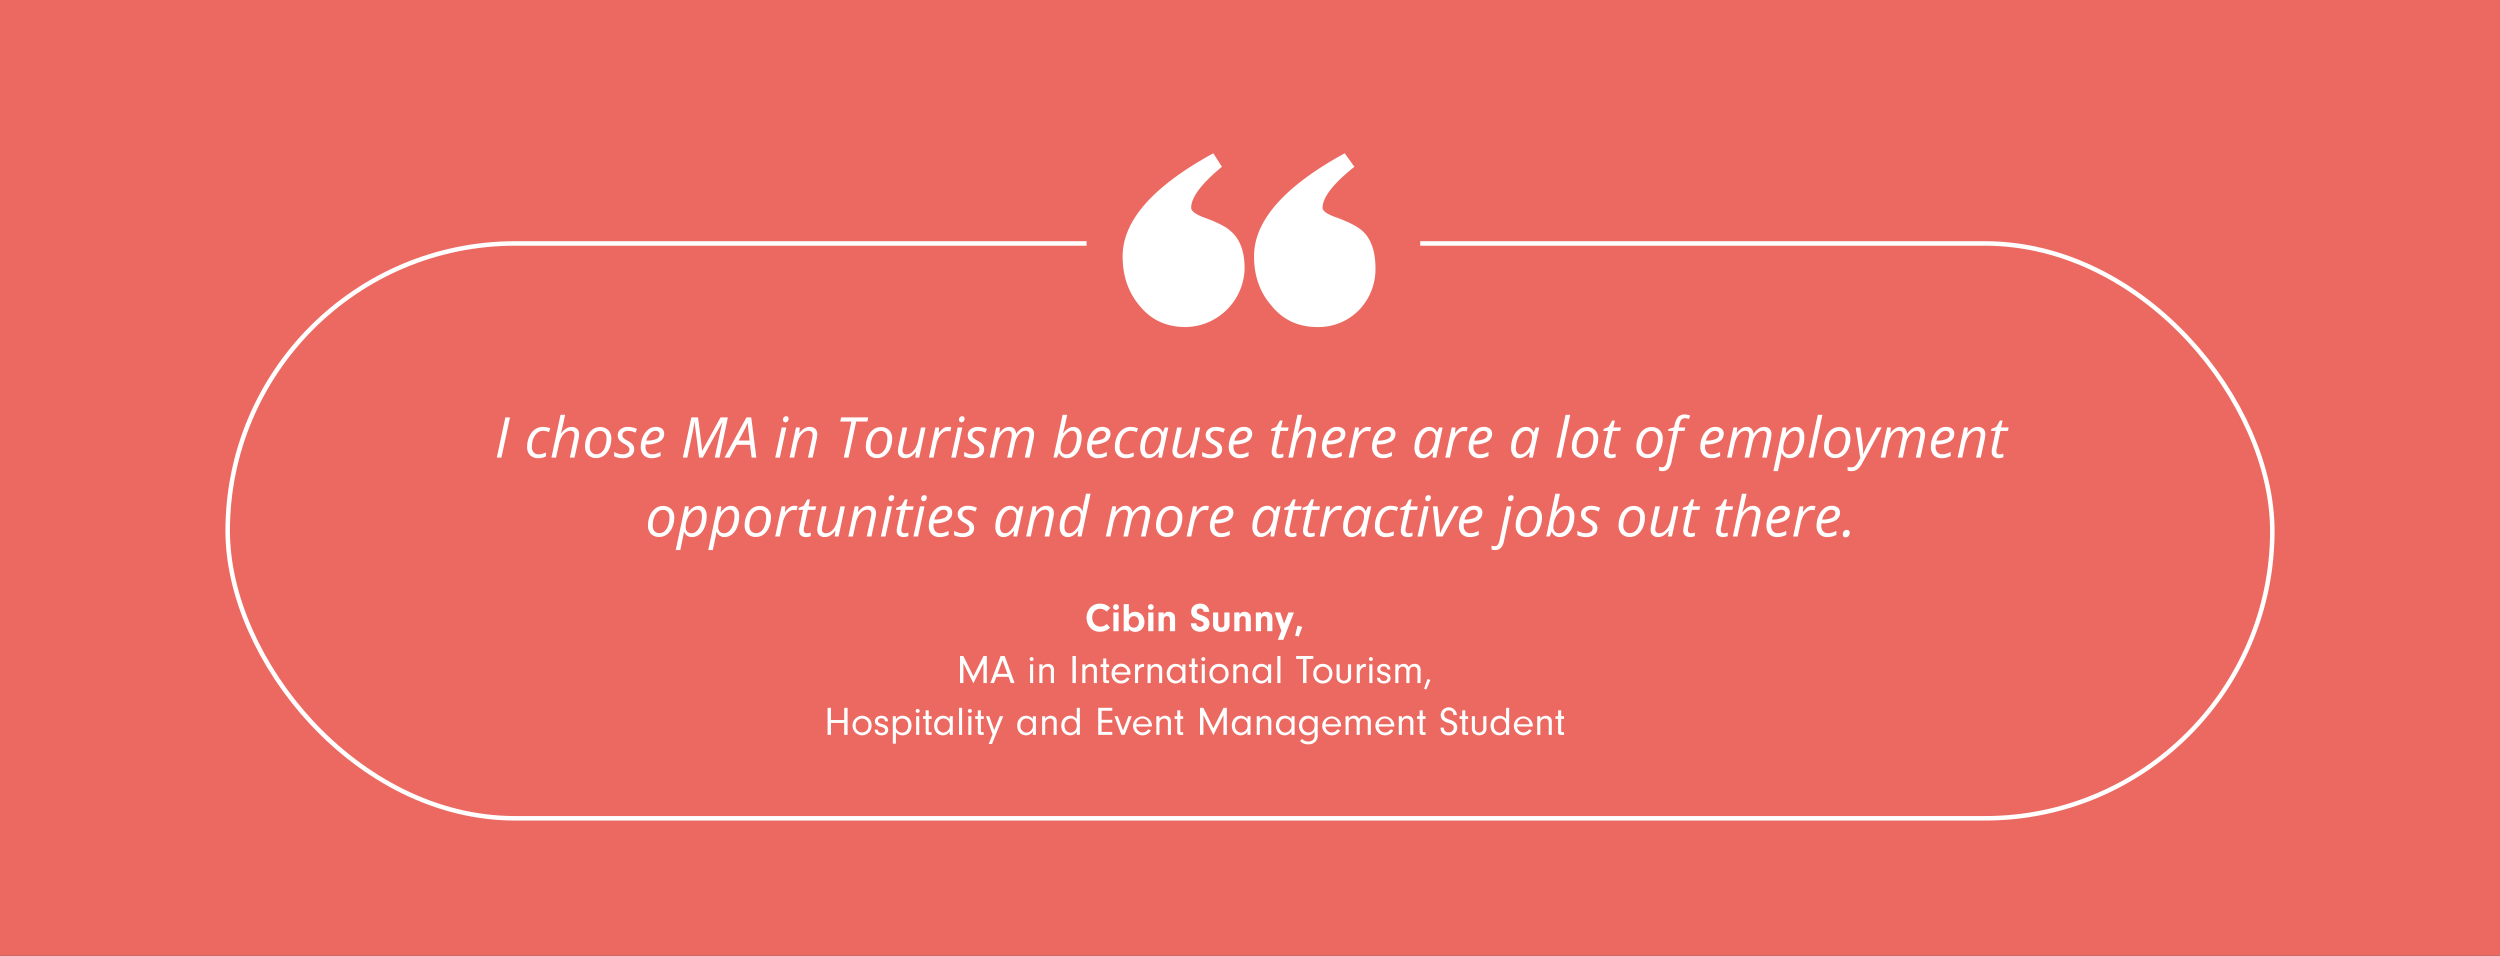 <?xml version="1.0" encoding="utf-8"?>
<svg xmlns="http://www.w3.org/2000/svg" xmlns:xlink="http://www.w3.org/1999/xlink" width="1109" height="424" viewBox="0 0 1109 424">
  <rect x="0" y="0" width="1109" height="424" fill="#333333" stroke="none"/>
  <defs>
    <clipPath id="clip-S4">
      <rect width="1109" height="424"/>
    </clipPath>
  </defs>
  <g id="S4" clip-path="url(#clip-S4)">
    <rect width="1109" height="424" fill="#eb6961"/>
    <g id="Group_853" data-name="Group 853" transform="translate(-5316 -1057)">
      <g id="Rectangle_252" data-name="Rectangle 252" transform="translate(5416 1164)" fill="none" stroke="#fff" stroke-width="2">
        <rect width="909" height="257" rx="128.5" stroke="none"/>
        <rect x="1" y="1" width="907" height="255" rx="127.5" fill="none"/>
      </g>
      <g id="Group_840" data-name="Group 840" transform="translate(4899 -1171)">
        <path id="Path_2712" data-name="Path 2712" d="M38.375,27l3.8-17.847h2.051L40.425,27Zm18.445.244a4.968,4.968,0,0,1-3.674-1.306,4.985,4.985,0,0,1-1.306-3.687,11.107,11.107,0,0,1,.9-4.5,7.647,7.647,0,0,1,2.5-3.217,5.96,5.96,0,0,1,3.583-1.154A8.946,8.946,0,0,1,62.093,14l-.574,1.721a6.906,6.906,0,0,0-2.673-.623,3.826,3.826,0,0,0-2.5.934,6.15,6.15,0,0,0-1.77,2.6,10,10,0,0,0-.641,3.619,3.416,3.416,0,0,0,.812,2.429,2.92,2.92,0,0,0,2.24.867,5.535,5.535,0,0,0,1.66-.244,15.22,15.22,0,0,0,1.538-.574v1.746A7.33,7.33,0,0,1,56.819,27.244ZM70.8,27,72.6,18.553a10.04,10.04,0,0,0,.22-1.648A1.591,1.591,0,0,0,71.028,15.1a3.659,3.659,0,0,0-2.118.72,6.332,6.332,0,0,0-1.819,2.094,11.23,11.23,0,0,0-1.19,3.314L64.668,27H62.618L66.646,8.006H68.7q-.22,1-.421,1.941t-.415,1.91q-.214.97-.464,2.032t-.58,2.307h.134a8.133,8.133,0,0,1,2.264-2.148,4.6,4.6,0,0,1,2.338-.647,3.33,3.33,0,0,1,2.472.879,3.382,3.382,0,0,1,.873,2.49,9.92,9.92,0,0,1-.281,2.026q-.476,2.356-1.77,8.2ZM84.175,13.45a4.886,4.886,0,0,1,3.662,1.373A5.173,5.173,0,0,1,89.18,18.6a10.829,10.829,0,0,1-.879,4.333,7.5,7.5,0,0,1-2.38,3.149A5.562,5.562,0,0,1,82.527,27.2a4.866,4.866,0,0,1-3.674-1.379,5.2,5.2,0,0,1-1.331-3.772,10.8,10.8,0,0,1,.891-4.364,7.4,7.4,0,0,1,2.4-3.137A5.6,5.6,0,0,1,84.175,13.45Zm2.881,4.871a3.334,3.334,0,0,0-.763-2.277,2.607,2.607,0,0,0-2.069-.873,3.573,3.573,0,0,0-2.386.9A5.814,5.814,0,0,0,80.2,18.583a10.449,10.449,0,0,0-.58,3.571,3.6,3.6,0,0,0,.775,2.472,2.823,2.823,0,0,0,2.228.873,3.366,3.366,0,0,0,2.283-.891,5.82,5.82,0,0,0,1.581-2.533A11.462,11.462,0,0,0,87.056,18.321ZM99.324,23.2a3.579,3.579,0,0,1-1.349,2.972,5.99,5.99,0,0,1-3.8,1.068A8.111,8.111,0,0,1,90.45,26.4V24.473a7.6,7.6,0,0,0,1.843.793,6.735,6.735,0,0,0,1.831.281,3.721,3.721,0,0,0,2.319-.61,1.9,1.9,0,0,0,.781-1.562A1.691,1.691,0,0,0,96.8,22.2,8.609,8.609,0,0,0,94.954,20.9a7.425,7.425,0,0,1-2.246-1.746,3.22,3.22,0,0,1-.659-2.026,3.368,3.368,0,0,1,1.233-2.716,4.893,4.893,0,0,1,3.247-1.031,9.443,9.443,0,0,1,4.028.9L99.9,15.953l-.684-.305a6.785,6.785,0,0,0-2.686-.525,2.73,2.73,0,0,0-1.782.531,1.79,1.79,0,0,0-.214,2.545,7.647,7.647,0,0,0,1.788,1.257A10.4,10.4,0,0,1,98.2,20.713a3.63,3.63,0,0,1,.848,1.129A3.193,3.193,0,0,1,99.324,23.2Zm7.739,4.041a4.668,4.668,0,0,1-3.528-1.331,5.093,5.093,0,0,1-1.282-3.687,10.985,10.985,0,0,1,.909-4.4,8.144,8.144,0,0,1,2.411-3.278,5.254,5.254,0,0,1,3.308-1.172,4.2,4.2,0,0,1,2.808.812,2.832,2.832,0,0,1,.94,2.264A3.869,3.869,0,0,1,110.6,19.9a11.1,11.1,0,0,1-5.8,1.251h-.4l-.049.977a3.777,3.777,0,0,0,.751,2.5,2.862,2.862,0,0,0,2.325.9,6.038,6.038,0,0,0,1.581-.22,12.1,12.1,0,0,0,2.02-.806V26.28a11.064,11.064,0,0,1-2.026.751A8.22,8.22,0,0,1,107.063,27.244Zm1.7-12.122A3.262,3.262,0,0,0,106.4,16.27a7.494,7.494,0,0,0-1.691,3.186h.146a9.965,9.965,0,0,0,4.266-.726,2.28,2.28,0,0,0,1.483-2.106,1.426,1.426,0,0,0-.446-1.074A1.961,1.961,0,0,0,108.76,15.123ZM128.133,27l-2.026-15.82h-.1q-.085.879-.348,2.411t-.458,2.435L122.884,27h-1.978l3.772-17.847h2.979l1.819,14.7h.11l8.044-14.7h3.247L137.178,27h-2.124q1.538-7.2,2.356-11.053t1.147-4.791h-.073L129.732,27Zm22.6-5.676h-6.055L141.683,27h-2.307l9.753-17.847h2.124L153.5,27h-2.075Zm-.22-1.9-.427-3.65a41.216,41.216,0,0,1-.354-4.272q-.452,1.074-.983,2.136T145.7,19.419ZM163.948,27H161.9l2.856-13.379H166.8Zm1.379-16.8a1.6,1.6,0,0,1,.391-1.117,1.3,1.3,0,0,1,1.013-.433.96.96,0,0,1,1.074,1.1,1.656,1.656,0,0,1-.409,1.135,1.231,1.231,0,0,1-.946.464,1.128,1.128,0,0,1-.806-.3A1.109,1.109,0,0,1,165.328,10.2Zm11.1,16.8,1.807-8.447a11.133,11.133,0,0,0,.244-1.758,1.733,1.733,0,0,0-.433-1.233,1.819,1.819,0,0,0-1.385-.464,3.619,3.619,0,0,0-2.118.732,6.517,6.517,0,0,0-1.819,2.087,10.983,10.983,0,0,0-1.19,3.284L170.3,27h-2.051L171.1,13.621h1.7L172.53,16.1h.122a8.154,8.154,0,0,1,2.264-2.106,4.548,4.548,0,0,1,2.264-.616,3.418,3.418,0,0,1,2.448.848,3.11,3.11,0,0,1,.9,2.374,10.02,10.02,0,0,1-.281,2.2L178.5,27Zm17.969,0h-2.1l3.381-16h-4.956l.4-1.843h12.024L202.779,11H197.8Zm14.355-13.55a4.886,4.886,0,0,1,3.662,1.373,5.173,5.173,0,0,1,1.343,3.778,10.829,10.829,0,0,1-.879,4.333,7.5,7.5,0,0,1-2.38,3.149A5.562,5.562,0,0,1,207.1,27.2a4.866,4.866,0,0,1-3.674-1.379,5.205,5.205,0,0,1-1.331-3.772,10.8,10.8,0,0,1,.891-4.364,7.4,7.4,0,0,1,2.4-3.137A5.6,5.6,0,0,1,208.748,13.45Zm2.881,4.871a3.334,3.334,0,0,0-.763-2.277,2.607,2.607,0,0,0-2.069-.873,3.573,3.573,0,0,0-2.386.9,5.814,5.814,0,0,0-1.636,2.509,10.449,10.449,0,0,0-.58,3.571,3.6,3.6,0,0,0,.775,2.472,2.823,2.823,0,0,0,2.228.873,3.366,3.366,0,0,0,2.283-.891,5.82,5.82,0,0,0,1.581-2.533A11.462,11.462,0,0,0,211.629,18.321Zm8.8-4.7L218.6,22.1a9.157,9.157,0,0,0-.22,1.7,1.565,1.565,0,0,0,1.794,1.746,3.629,3.629,0,0,0,2.112-.732,6.509,6.509,0,0,0,1.831-2.1,11.265,11.265,0,0,0,1.208-3.3l1.221-5.8h2.026L225.752,27h-1.7l.269-2.478h-.146a8.016,8.016,0,0,1-2.283,2.124,4.6,4.6,0,0,1-2.246.6A3.413,3.413,0,0,1,217.2,26.4a3.187,3.187,0,0,1-.891-2.423,11.444,11.444,0,0,1,.269-2.1l1.782-8.252Zm18.1-.244a5.57,5.57,0,0,1,1.465.171l-.439,1.831a5.365,5.365,0,0,0-1.282-.159,3.391,3.391,0,0,0-2.081.732,6.411,6.411,0,0,0-1.7,2.032,10.348,10.348,0,0,0-1.068,2.887L232.125,27h-2.051l2.856-13.379h1.7l-.269,2.478h.122a12,12,0,0,1,1.453-1.666,4.606,4.606,0,0,1,1.2-.781A3.455,3.455,0,0,1,238.533,13.377ZM242.024,27h-2.051l2.856-13.379h2.051ZM243.4,10.2a1.6,1.6,0,0,1,.391-1.117,1.3,1.3,0,0,1,1.013-.433.96.96,0,0,1,1.074,1.1,1.656,1.656,0,0,1-.409,1.135,1.231,1.231,0,0,1-.946.464,1.128,1.128,0,0,1-.806-.3A1.109,1.109,0,0,1,243.4,10.2Zm11.169,13a3.579,3.579,0,0,1-1.349,2.972,5.99,5.99,0,0,1-3.8,1.068A8.111,8.111,0,0,1,245.7,26.4V24.473a7.6,7.6,0,0,0,1.843.793,6.735,6.735,0,0,0,1.831.281,3.721,3.721,0,0,0,2.319-.61,1.9,1.9,0,0,0,.781-1.562,1.691,1.691,0,0,0-.427-1.172A8.609,8.609,0,0,0,250.2,20.9a7.426,7.426,0,0,1-2.246-1.746,3.22,3.22,0,0,1-.659-2.026,3.368,3.368,0,0,1,1.233-2.716,4.893,4.893,0,0,1,3.247-1.031,9.443,9.443,0,0,1,4.028.9l-.659,1.672-.684-.305a6.785,6.785,0,0,0-2.686-.525,2.73,2.73,0,0,0-1.782.531,1.79,1.79,0,0,0-.214,2.545,7.647,7.647,0,0,0,1.788,1.257,10.4,10.4,0,0,1,1.874,1.257,3.63,3.63,0,0,1,.848,1.129A3.193,3.193,0,0,1,254.573,23.2ZM264.8,27l1.807-8.447a10.04,10.04,0,0,0,.22-1.648,2.088,2.088,0,0,0-.378-1.331,1.562,1.562,0,0,0-1.294-.476,3.28,3.28,0,0,0-2,.732,6.374,6.374,0,0,0-1.709,2.094,12.073,12.073,0,0,0-1.141,3.278L259.078,27h-2.051l2.856-13.379h1.7l-.269,2.478h.122a7.648,7.648,0,0,1,2.118-2.087,4.176,4.176,0,0,1,2.179-.635,2.771,2.771,0,0,1,2.124.793,3.627,3.627,0,0,1,.879,2.209h.1a7.84,7.84,0,0,1,2.234-2.264,4.48,4.48,0,0,1,2.393-.739,3.286,3.286,0,0,1,2.4.83,3.232,3.232,0,0,1,.848,2.417,11.615,11.615,0,0,1-.269,2.173L274.678,27H272.6l1.807-8.447a11.1,11.1,0,0,0,.244-1.782,1.538,1.538,0,0,0-1.746-1.672,3.278,3.278,0,0,0-1.953.708,6.166,6.166,0,0,0-1.691,2.008,10.968,10.968,0,0,0-1.1,3.082L266.854,27Zm26.453.244a3.56,3.56,0,0,1-2.081-.623,3.808,3.808,0,0,1-1.349-1.7H287.7L286.849,27h-1.526l4.028-18.994H291.4q-.623,2.954-.958,4.523t-.922,3.668h.11a8.906,8.906,0,0,1,2.24-2.118,4.3,4.3,0,0,1,2.277-.677,3.243,3.243,0,0,1,2.686,1.208,5.185,5.185,0,0,1,.964,3.32,13,13,0,0,1-.836,4.718,7.9,7.9,0,0,1-2.332,3.381A5.213,5.213,0,0,1,291.255,27.244ZM293.526,15.1a3.531,3.531,0,0,0-2.386,1.16,8.269,8.269,0,0,0-1.929,2.917,9.487,9.487,0,0,0-.714,3.6,2.876,2.876,0,0,0,.677,2.057,2.573,2.573,0,0,0,1.959.714,3.228,3.228,0,0,0,2.252-.989,6.942,6.942,0,0,0,1.678-2.814,11.713,11.713,0,0,0,.635-3.876Q295.7,15.1,293.526,15.1Zm11.511,12.146a4.668,4.668,0,0,1-3.528-1.331,5.093,5.093,0,0,1-1.282-3.687,10.985,10.985,0,0,1,.909-4.4,8.144,8.144,0,0,1,2.411-3.278,5.254,5.254,0,0,1,3.308-1.172,4.2,4.2,0,0,1,2.808.812,2.832,2.832,0,0,1,.94,2.264,3.869,3.869,0,0,1-2.026,3.448,11.1,11.1,0,0,1-5.8,1.251h-.4l-.049.977a3.777,3.777,0,0,0,.751,2.5,2.862,2.862,0,0,0,2.325.9,6.038,6.038,0,0,0,1.581-.22A12.1,12.1,0,0,0,309,24.5V26.28a11.064,11.064,0,0,1-2.026.751A8.22,8.22,0,0,1,305.037,27.244Zm1.7-12.122a3.261,3.261,0,0,0-2.362,1.147,7.494,7.494,0,0,0-1.691,3.186h.146a9.965,9.965,0,0,0,4.266-.726,2.28,2.28,0,0,0,1.483-2.106,1.426,1.426,0,0,0-.446-1.074A1.961,1.961,0,0,0,306.734,15.123Zm10.8,12.122a4.968,4.968,0,0,1-3.674-1.306,4.985,4.985,0,0,1-1.306-3.687,11.107,11.107,0,0,1,.9-4.5,7.647,7.647,0,0,1,2.5-3.217,5.96,5.96,0,0,1,3.583-1.154,8.946,8.946,0,0,1,3.271.623l-.574,1.721a6.906,6.906,0,0,0-2.673-.623,3.826,3.826,0,0,0-2.5.934,6.149,6.149,0,0,0-1.77,2.6,10,10,0,0,0-.641,3.619,3.417,3.417,0,0,0,.812,2.429,2.92,2.92,0,0,0,2.24.867,5.535,5.535,0,0,0,1.66-.244,15.218,15.218,0,0,0,1.538-.574v1.746A7.33,7.33,0,0,1,317.537,27.244Zm12.878-13.867a3.449,3.449,0,0,1,2,.6,3.926,3.926,0,0,1,1.367,1.74h.134l.818-2.1h1.55L333.443,27h-1.624l.317-2.551h-.1q-2.185,2.8-4.6,2.8a3.217,3.217,0,0,1-2.661-1.208,5.164,5.164,0,0,1-.964-3.308,12.6,12.6,0,0,1,.867-4.712,8.14,8.14,0,0,1,2.393-3.406A5.205,5.205,0,0,1,330.416,13.377ZM328.1,25.547a3.437,3.437,0,0,0,2.356-1.129,8.368,8.368,0,0,0,1.9-2.942,9.629,9.629,0,0,0,.732-3.632,2.845,2.845,0,0,0-.684-2,2.321,2.321,0,0,0-1.794-.745,3.361,3.361,0,0,0-2.362,1.05,7.083,7.083,0,0,0-1.715,2.844,11.463,11.463,0,0,0-.623,3.784,3.2,3.2,0,0,0,.574,2.081A1.98,1.98,0,0,0,328.1,25.547Zm14.148-11.926L340.413,22.1a9.157,9.157,0,0,0-.22,1.7,1.565,1.565,0,0,0,1.794,1.746,3.629,3.629,0,0,0,2.112-.732,6.509,6.509,0,0,0,1.831-2.1,11.266,11.266,0,0,0,1.208-3.3l1.221-5.8h2.026L347.566,27h-1.7l.269-2.478h-.146a8.016,8.016,0,0,1-2.283,2.124,4.6,4.6,0,0,1-2.246.6,3.413,3.413,0,0,1-2.454-.848,3.187,3.187,0,0,1-.891-2.423,11.443,11.443,0,0,1,.269-2.1l1.782-8.252Zm17.9,9.583a3.579,3.579,0,0,1-1.349,2.972,5.99,5.99,0,0,1-3.8,1.068,8.111,8.111,0,0,1-3.723-.842V24.473a7.6,7.6,0,0,0,1.843.793,6.735,6.735,0,0,0,1.831.281,3.721,3.721,0,0,0,2.319-.61,1.9,1.9,0,0,0,.781-1.562,1.691,1.691,0,0,0-.427-1.172A8.609,8.609,0,0,0,355.77,20.9a7.425,7.425,0,0,1-2.246-1.746,3.22,3.22,0,0,1-.659-2.026,3.368,3.368,0,0,1,1.233-2.716,4.893,4.893,0,0,1,3.247-1.031,9.443,9.443,0,0,1,4.028.9l-.659,1.672-.684-.305a6.785,6.785,0,0,0-2.686-.525,2.73,2.73,0,0,0-1.782.531,1.79,1.79,0,0,0-.214,2.545,7.647,7.647,0,0,0,1.788,1.257,10.4,10.4,0,0,1,1.874,1.257,3.63,3.63,0,0,1,.848,1.129A3.193,3.193,0,0,1,360.14,23.2Zm7.739,4.041a4.668,4.668,0,0,1-3.528-1.331,5.093,5.093,0,0,1-1.282-3.687,10.985,10.985,0,0,1,.909-4.4,8.144,8.144,0,0,1,2.411-3.278,5.254,5.254,0,0,1,3.308-1.172,4.2,4.2,0,0,1,2.808.812,2.832,2.832,0,0,1,.94,2.264,3.869,3.869,0,0,1-2.026,3.448,11.1,11.1,0,0,1-5.8,1.251h-.4l-.049.977a3.777,3.777,0,0,0,.751,2.5,2.862,2.862,0,0,0,2.325.9,6.038,6.038,0,0,0,1.581-.22,12.1,12.1,0,0,0,2.02-.806V26.28a11.064,11.064,0,0,1-2.026.751A8.22,8.22,0,0,1,367.879,27.244Zm1.7-12.122a3.261,3.261,0,0,0-2.362,1.147,7.494,7.494,0,0,0-1.691,3.186h.146a9.965,9.965,0,0,0,4.266-.726,2.28,2.28,0,0,0,1.483-2.106,1.426,1.426,0,0,0-.446-1.074A1.961,1.961,0,0,0,369.576,15.123Zm15.942,10.449a6.6,6.6,0,0,0,1.758-.317v1.575a5.628,5.628,0,0,1-1.025.293,5.251,5.251,0,0,1-.977.122,3.394,3.394,0,0,1-2.338-.726,2.758,2.758,0,0,1-.812-2.167,8.843,8.843,0,0,1,.22-1.831l1.55-7.349h-2.1l.171-.891,2.258-.952,1.526-2.783h1.2l-.671,3.076h3.345l-.317,1.55H385.97L384.4,22.544a8.684,8.684,0,0,0-.22,1.611,1.45,1.45,0,0,0,.354,1.05A1.311,1.311,0,0,0,385.518,25.572ZM397.7,27l1.807-8.447a10.04,10.04,0,0,0,.22-1.648,1.591,1.591,0,0,0-1.794-1.807,3.659,3.659,0,0,0-2.118.72A6.332,6.332,0,0,0,394,17.912a11.23,11.23,0,0,0-1.19,3.314L391.573,27h-2.051L393.55,8.006H395.6q-.22,1-.421,1.941t-.415,1.91q-.214.97-.464,2.032t-.58,2.307h.134a8.133,8.133,0,0,1,2.264-2.148,4.6,4.6,0,0,1,2.338-.647,3.33,3.33,0,0,1,2.472.879,3.382,3.382,0,0,1,.873,2.49,9.921,9.921,0,0,1-.281,2.026q-.476,2.356-1.77,8.2Zm11.536.244a4.668,4.668,0,0,1-3.528-1.331,5.093,5.093,0,0,1-1.282-3.687,10.985,10.985,0,0,1,.909-4.4,8.144,8.144,0,0,1,2.411-3.278,5.254,5.254,0,0,1,3.308-1.172,4.2,4.2,0,0,1,2.808.812,2.832,2.832,0,0,1,.94,2.264,3.869,3.869,0,0,1-2.026,3.448,11.1,11.1,0,0,1-5.8,1.251h-.4l-.049.977a3.777,3.777,0,0,0,.751,2.5,2.862,2.862,0,0,0,2.325.9,6.038,6.038,0,0,0,1.581-.22,12.1,12.1,0,0,0,2.02-.806V26.28a11.064,11.064,0,0,1-2.026.751A8.22,8.22,0,0,1,409.236,27.244Zm1.7-12.122a3.261,3.261,0,0,0-2.362,1.147,7.494,7.494,0,0,0-1.691,3.186h.146a9.965,9.965,0,0,0,4.266-.726,2.28,2.28,0,0,0,1.483-2.106,1.426,1.426,0,0,0-.446-1.074A1.961,1.961,0,0,0,410.933,15.123Zm13.806-1.746a5.57,5.57,0,0,1,1.465.171l-.439,1.831a5.365,5.365,0,0,0-1.282-.159,3.391,3.391,0,0,0-2.081.732,6.411,6.411,0,0,0-1.7,2.032,10.348,10.348,0,0,0-1.068,2.887L418.331,27H416.28l2.856-13.379h1.7l-.269,2.478h.122a12,12,0,0,1,1.453-1.666,4.606,4.606,0,0,1,1.2-.781A3.455,3.455,0,0,1,424.739,13.377Zm6.726,13.867a4.668,4.668,0,0,1-3.528-1.331,5.093,5.093,0,0,1-1.282-3.687,10.985,10.985,0,0,1,.909-4.4,8.144,8.144,0,0,1,2.411-3.278,5.254,5.254,0,0,1,3.308-1.172,4.2,4.2,0,0,1,2.808.812,2.832,2.832,0,0,1,.94,2.264,3.869,3.869,0,0,1-2.026,3.448,11.1,11.1,0,0,1-5.8,1.251h-.4l-.049.977a3.777,3.777,0,0,0,.751,2.5,2.862,2.862,0,0,0,2.325.9,6.038,6.038,0,0,0,1.581-.22,12.1,12.1,0,0,0,2.02-.806V26.28a11.064,11.064,0,0,1-2.026.751A8.22,8.22,0,0,1,431.465,27.244Zm1.7-12.122A3.261,3.261,0,0,0,430.8,16.27a7.494,7.494,0,0,0-1.691,3.186h.146a9.965,9.965,0,0,0,4.266-.726,2.28,2.28,0,0,0,1.483-2.106,1.426,1.426,0,0,0-.446-1.074A1.961,1.961,0,0,0,433.162,15.123Zm18.921-1.746a3.449,3.449,0,0,1,2,.6,3.926,3.926,0,0,1,1.367,1.74h.134l.818-2.1h1.55L455.11,27h-1.624l.317-2.551h-.1q-2.185,2.8-4.6,2.8a3.217,3.217,0,0,1-2.661-1.208,5.164,5.164,0,0,1-.964-3.308,12.6,12.6,0,0,1,.867-4.712,8.14,8.14,0,0,1,2.393-3.406A5.205,5.205,0,0,1,452.083,13.377Zm-2.319,12.17a3.437,3.437,0,0,0,2.356-1.129,8.368,8.368,0,0,0,1.9-2.942,9.629,9.629,0,0,0,.732-3.632,2.845,2.845,0,0,0-.684-2,2.321,2.321,0,0,0-1.794-.745,3.361,3.361,0,0,0-2.362,1.05,7.083,7.083,0,0,0-1.715,2.844,11.463,11.463,0,0,0-.623,3.784,3.2,3.2,0,0,0,.574,2.081A1.98,1.98,0,0,0,449.764,25.547Zm17.822-12.17a5.57,5.57,0,0,1,1.465.171l-.439,1.831a5.365,5.365,0,0,0-1.282-.159,3.391,3.391,0,0,0-2.081.732,6.411,6.411,0,0,0-1.7,2.032,10.348,10.348,0,0,0-1.068,2.887L461.177,27h-2.051l2.856-13.379h1.7l-.269,2.478h.122a12,12,0,0,1,1.453-1.666,4.606,4.606,0,0,1,1.2-.781A3.455,3.455,0,0,1,467.586,13.377Zm6.726,13.867a4.668,4.668,0,0,1-3.528-1.331,5.093,5.093,0,0,1-1.282-3.687,10.985,10.985,0,0,1,.909-4.4,8.144,8.144,0,0,1,2.411-3.278,5.254,5.254,0,0,1,3.308-1.172,4.2,4.2,0,0,1,2.808.812,2.832,2.832,0,0,1,.94,2.264,3.869,3.869,0,0,1-2.026,3.448,11.1,11.1,0,0,1-5.8,1.251h-.4l-.049.977a3.777,3.777,0,0,0,.751,2.5,2.862,2.862,0,0,0,2.325.9,6.038,6.038,0,0,0,1.581-.22,12.1,12.1,0,0,0,2.02-.806V26.28a11.064,11.064,0,0,1-2.026.751A8.22,8.22,0,0,1,474.312,27.244Zm1.7-12.122a3.261,3.261,0,0,0-2.362,1.147,7.494,7.494,0,0,0-1.691,3.186h.146a9.965,9.965,0,0,0,4.266-.726,2.28,2.28,0,0,0,1.483-2.106,1.426,1.426,0,0,0-.446-1.074A1.961,1.961,0,0,0,476.009,15.123Zm18.921-1.746a3.449,3.449,0,0,1,2,.6,3.926,3.926,0,0,1,1.367,1.74h.134l.818-2.1h1.55L497.957,27h-1.624l.317-2.551h-.1q-2.185,2.8-4.6,2.8a3.217,3.217,0,0,1-2.661-1.208,5.164,5.164,0,0,1-.964-3.308,12.6,12.6,0,0,1,.867-4.712,8.14,8.14,0,0,1,2.393-3.406A5.205,5.205,0,0,1,494.93,13.377Zm-2.319,12.17a3.437,3.437,0,0,0,2.356-1.129,8.368,8.368,0,0,0,1.9-2.942,9.629,9.629,0,0,0,.732-3.632,2.845,2.845,0,0,0-.684-2,2.321,2.321,0,0,0-1.794-.745,3.361,3.361,0,0,0-2.362,1.05,7.083,7.083,0,0,0-1.715,2.844,11.463,11.463,0,0,0-.623,3.784A3.2,3.2,0,0,0,491,24.858,1.98,1.98,0,0,0,492.61,25.547ZM510.494,27h-2.051L512.5,8.006h2.051Zm11.45-13.55a4.886,4.886,0,0,1,3.662,1.373,5.172,5.172,0,0,1,1.343,3.778,10.829,10.829,0,0,1-.879,4.333,7.5,7.5,0,0,1-2.38,3.149A5.562,5.562,0,0,1,520.3,27.2a4.866,4.866,0,0,1-3.674-1.379,5.205,5.205,0,0,1-1.331-3.772,10.8,10.8,0,0,1,.891-4.364,7.4,7.4,0,0,1,2.4-3.137A5.6,5.6,0,0,1,521.944,13.45Zm2.881,4.871a3.334,3.334,0,0,0-.763-2.277,2.607,2.607,0,0,0-2.069-.873,3.573,3.573,0,0,0-2.386.9,5.814,5.814,0,0,0-1.636,2.509,10.45,10.45,0,0,0-.58,3.571,3.6,3.6,0,0,0,.775,2.472,2.823,2.823,0,0,0,2.228.873,3.366,3.366,0,0,0,2.283-.891,5.82,5.82,0,0,0,1.581-2.533A11.462,11.462,0,0,0,524.825,18.321Zm8.118,7.251a6.6,6.6,0,0,0,1.758-.317v1.575a5.626,5.626,0,0,1-1.025.293,5.252,5.252,0,0,1-.977.122,3.394,3.394,0,0,1-2.338-.726,2.758,2.758,0,0,1-.812-2.167,8.843,8.843,0,0,1,.22-1.831l1.55-7.349h-2.1l.171-.891,2.258-.952,1.526-2.783h1.2l-.671,3.076h3.345l-.317,1.55h-3.333l-1.575,7.373a8.684,8.684,0,0,0-.22,1.611,1.45,1.45,0,0,0,.354,1.05A1.311,1.311,0,0,0,532.942,25.572ZM550.569,13.45a4.886,4.886,0,0,1,3.662,1.373,5.172,5.172,0,0,1,1.343,3.778,10.829,10.829,0,0,1-.879,4.333,7.5,7.5,0,0,1-2.38,3.149,5.562,5.562,0,0,1-3.394,1.111,4.866,4.866,0,0,1-3.674-1.379,5.205,5.205,0,0,1-1.331-3.772,10.8,10.8,0,0,1,.891-4.364,7.4,7.4,0,0,1,2.4-3.137A5.6,5.6,0,0,1,550.569,13.45Zm2.881,4.871a3.334,3.334,0,0,0-.763-2.277,2.607,2.607,0,0,0-2.069-.873,3.573,3.573,0,0,0-2.386.9,5.814,5.814,0,0,0-1.636,2.509,10.45,10.45,0,0,0-.58,3.571,3.6,3.6,0,0,0,.775,2.472,2.823,2.823,0,0,0,2.228.873,3.366,3.366,0,0,0,2.283-.891,5.82,5.82,0,0,0,1.581-2.533A11.462,11.462,0,0,0,553.45,18.321Zm2.026,14.685a4.318,4.318,0,0,1-1.526-.256V31.028a4.293,4.293,0,0,0,1.367.269,1.612,1.612,0,0,0,1.428-.757,6.463,6.463,0,0,0,.806-2.161l2.771-13.208h-2.356l.159-.818,2.515-.806.281-1.221a7.233,7.233,0,0,1,1.556-3.448,3.97,3.97,0,0,1,2.948-1.007,6.328,6.328,0,0,1,1.2.14,5.547,5.547,0,0,1,1.1.311L567.2,9.9a4.751,4.751,0,0,0-1.672-.354,2.152,2.152,0,0,0-1.63.592,4.7,4.7,0,0,0-.922,2.167l-.305,1.318h2.905l-.305,1.55h-2.893l-2.832,13.4a6.992,6.992,0,0,1-1.465,3.369A3.386,3.386,0,0,1,555.477,33.006Zm21.594-5.762a4.668,4.668,0,0,1-3.528-1.331,5.093,5.093,0,0,1-1.282-3.687,10.986,10.986,0,0,1,.909-4.4,8.144,8.144,0,0,1,2.411-3.278,5.254,5.254,0,0,1,3.308-1.172,4.2,4.2,0,0,1,2.808.812,2.832,2.832,0,0,1,.94,2.264,3.869,3.869,0,0,1-2.026,3.448,11.1,11.1,0,0,1-5.8,1.251h-.4l-.049.977a3.777,3.777,0,0,0,.751,2.5,2.862,2.862,0,0,0,2.325.9,6.038,6.038,0,0,0,1.581-.22,12.1,12.1,0,0,0,2.02-.806V26.28a11.064,11.064,0,0,1-2.026.751A8.22,8.22,0,0,1,577.071,27.244Zm1.7-12.122a3.262,3.262,0,0,0-2.362,1.147,7.494,7.494,0,0,0-1.691,3.186h.146a9.965,9.965,0,0,0,4.266-.726,2.28,2.28,0,0,0,1.483-2.106,1.426,1.426,0,0,0-.446-1.074A1.961,1.961,0,0,0,578.768,15.123ZM591.89,27l1.807-8.447a10.04,10.04,0,0,0,.22-1.648,2.088,2.088,0,0,0-.378-1.331,1.562,1.562,0,0,0-1.294-.476,3.28,3.28,0,0,0-2,.732,6.374,6.374,0,0,0-1.709,2.094A12.072,12.072,0,0,0,587.4,21.2L586.165,27h-2.051l2.856-13.379h1.7L588.4,16.1h.122a7.648,7.648,0,0,1,2.118-2.087,4.176,4.176,0,0,1,2.179-.635,2.771,2.771,0,0,1,2.124.793,3.628,3.628,0,0,1,.879,2.209h.1a7.841,7.841,0,0,1,2.234-2.264,4.48,4.48,0,0,1,2.393-.739,3.286,3.286,0,0,1,2.4.83,3.232,3.232,0,0,1,.848,2.417,11.617,11.617,0,0,1-.269,2.173L601.766,27H599.69l1.807-8.447a11.092,11.092,0,0,0,.244-1.782A1.538,1.538,0,0,0,600,15.1a3.278,3.278,0,0,0-1.953.708,6.166,6.166,0,0,0-1.691,2.008,10.968,10.968,0,0,0-1.1,3.082L593.941,27Zm19.958.244a3.583,3.583,0,0,1-2.075-.61,3.963,3.963,0,0,1-1.379-1.709h-.122l-.049.464q-.037.305-.128.854t-1.4,6.763h-2.026l4.1-19.385h1.7l-.317,2.551h.1q2.185-2.771,4.541-2.771a3.211,3.211,0,0,1,2.637,1.19,5.171,5.171,0,0,1,.964,3.339,12.967,12.967,0,0,1-.842,4.749,7.885,7.885,0,0,1-2.332,3.363A5.221,5.221,0,0,1,611.849,27.244ZM614.119,15.1a3.531,3.531,0,0,0-2.386,1.16,8.268,8.268,0,0,0-1.929,2.917,9.487,9.487,0,0,0-.714,3.6,2.876,2.876,0,0,0,.677,2.057,2.573,2.573,0,0,0,1.959.714,3.228,3.228,0,0,0,2.252-.989,6.942,6.942,0,0,0,1.678-2.814,11.714,11.714,0,0,0,.635-3.876Q616.292,15.1,614.119,15.1ZM622.371,27H620.32l4.053-18.994h2.051Zm11.45-13.55a4.886,4.886,0,0,1,3.662,1.373,5.172,5.172,0,0,1,1.343,3.778,10.829,10.829,0,0,1-.879,4.333,7.5,7.5,0,0,1-2.38,3.149,5.562,5.562,0,0,1-3.394,1.111,4.866,4.866,0,0,1-3.674-1.379,5.205,5.205,0,0,1-1.331-3.772,10.8,10.8,0,0,1,.891-4.364,7.4,7.4,0,0,1,2.4-3.137A5.6,5.6,0,0,1,633.821,13.45Zm2.881,4.871a3.334,3.334,0,0,0-.763-2.277,2.607,2.607,0,0,0-2.069-.873,3.573,3.573,0,0,0-2.386.9,5.814,5.814,0,0,0-1.636,2.509,10.45,10.45,0,0,0-.58,3.571,3.6,3.6,0,0,0,.775,2.472,2.823,2.823,0,0,0,2.228.873,3.366,3.366,0,0,0,2.283-.891,5.82,5.82,0,0,0,1.581-2.533A11.462,11.462,0,0,0,636.7,18.321Zm4.492-4.7h2.051l.9,6.653q.122.842.238,2.484T644.5,25.4h.073q.427-1.062,1.062-2.441t.94-1.9l3.967-7.434h2.173l-8.5,15.649a8.814,8.814,0,0,1-2.246,2.917,4.384,4.384,0,0,1-2.673.818,5.759,5.759,0,0,1-1.709-.256V31.1a5.792,5.792,0,0,0,1.6.22,2.537,2.537,0,0,0,1.715-.616,6.682,6.682,0,0,0,1.385-1.825l.928-1.66ZM660.042,27l1.807-8.447a10.04,10.04,0,0,0,.22-1.648,2.088,2.088,0,0,0-.378-1.331A1.562,1.562,0,0,0,660.4,15.1a3.28,3.28,0,0,0-2,.732,6.374,6.374,0,0,0-1.709,2.094A12.072,12.072,0,0,0,655.55,21.2L654.317,27h-2.051l2.856-13.379h1.7l-.269,2.478h.122a7.648,7.648,0,0,1,2.118-2.087,4.176,4.176,0,0,1,2.179-.635,2.771,2.771,0,0,1,2.124.793,3.628,3.628,0,0,1,.879,2.209h.1a7.841,7.841,0,0,1,2.234-2.264,4.48,4.48,0,0,1,2.393-.739,3.286,3.286,0,0,1,2.4.83,3.232,3.232,0,0,1,.848,2.417,11.617,11.617,0,0,1-.269,2.173L669.917,27h-2.075l1.807-8.447a11.092,11.092,0,0,0,.244-1.782,1.538,1.538,0,0,0-1.746-1.672,3.278,3.278,0,0,0-1.953.708,6.166,6.166,0,0,0-1.691,2.008,10.968,10.968,0,0,0-1.1,3.082L662.093,27Zm19.312.244a4.668,4.668,0,0,1-3.528-1.331,5.093,5.093,0,0,1-1.282-3.687,10.986,10.986,0,0,1,.909-4.4,8.144,8.144,0,0,1,2.411-3.278,5.254,5.254,0,0,1,3.308-1.172,4.2,4.2,0,0,1,2.808.812,2.832,2.832,0,0,1,.94,2.264,3.869,3.869,0,0,1-2.026,3.448,11.1,11.1,0,0,1-5.8,1.251h-.4l-.049.977a3.777,3.777,0,0,0,.751,2.5,2.862,2.862,0,0,0,2.325.9,6.038,6.038,0,0,0,1.581-.22,12.1,12.1,0,0,0,2.02-.806V26.28a11.064,11.064,0,0,1-2.026.751A8.22,8.22,0,0,1,679.354,27.244Zm1.7-12.122a3.262,3.262,0,0,0-2.362,1.147A7.494,7.494,0,0,0,677,19.456h.146a9.965,9.965,0,0,0,4.266-.726,2.28,2.28,0,0,0,1.483-2.106,1.426,1.426,0,0,0-.446-1.074A1.961,1.961,0,0,0,681.05,15.123ZM694.576,27l1.807-8.447a11.131,11.131,0,0,0,.244-1.758,1.733,1.733,0,0,0-.433-1.233,1.819,1.819,0,0,0-1.385-.464,3.619,3.619,0,0,0-2.118.732,6.517,6.517,0,0,0-1.819,2.087,10.983,10.983,0,0,0-1.19,3.284L688.448,27H686.4l2.856-13.379h1.7l-.269,2.478h.122a8.155,8.155,0,0,1,2.264-2.106,4.548,4.548,0,0,1,2.264-.616,3.418,3.418,0,0,1,2.448.848,3.11,3.11,0,0,1,.9,2.374,10.019,10.019,0,0,1-.281,2.2L696.651,27Zm10.352-1.428a6.6,6.6,0,0,0,1.758-.317v1.575a5.626,5.626,0,0,1-1.025.293,5.252,5.252,0,0,1-.977.122,3.394,3.394,0,0,1-2.338-.726,2.758,2.758,0,0,1-.812-2.167,8.843,8.843,0,0,1,.22-1.831l1.55-7.349h-2.1l.171-.891,2.258-.952,1.526-2.783h1.2l-.671,3.076h3.345l-.317,1.55h-3.333L703.8,22.544a8.684,8.684,0,0,0-.22,1.611,1.45,1.45,0,0,0,.354,1.05A1.311,1.311,0,0,0,704.927,25.572ZM112.1,48.45a4.886,4.886,0,0,1,3.662,1.373A5.173,5.173,0,0,1,117.1,53.6a10.829,10.829,0,0,1-.879,4.333,7.5,7.5,0,0,1-2.38,3.149,5.562,5.562,0,0,1-3.394,1.111,4.866,4.866,0,0,1-3.674-1.379,5.2,5.2,0,0,1-1.331-3.772,10.8,10.8,0,0,1,.891-4.364,7.4,7.4,0,0,1,2.4-3.137A5.6,5.6,0,0,1,112.1,48.45Zm2.881,4.871a3.334,3.334,0,0,0-.763-2.277,2.607,2.607,0,0,0-2.069-.873,3.573,3.573,0,0,0-2.386.9,5.814,5.814,0,0,0-1.636,2.509,10.449,10.449,0,0,0-.58,3.571,3.6,3.6,0,0,0,.775,2.472,2.823,2.823,0,0,0,2.228.873,3.366,3.366,0,0,0,2.283-.891,5.82,5.82,0,0,0,1.581-2.533A11.462,11.462,0,0,0,114.98,53.321Zm9.949,8.923a3.582,3.582,0,0,1-2.075-.61,3.963,3.963,0,0,1-1.379-1.709h-.122l-.049.464q-.037.305-.128.854t-1.4,6.763h-2.026l4.1-19.385h1.7l-.317,2.551h.1q2.185-2.771,4.541-2.771a3.211,3.211,0,0,1,2.637,1.19,5.171,5.171,0,0,1,.964,3.339,12.967,12.967,0,0,1-.842,4.749,7.885,7.885,0,0,1-2.332,3.363A5.221,5.221,0,0,1,124.928,62.244ZM127.2,50.1a3.531,3.531,0,0,0-2.386,1.16,8.269,8.269,0,0,0-1.929,2.917,9.487,9.487,0,0,0-.714,3.6,2.876,2.876,0,0,0,.677,2.057,2.573,2.573,0,0,0,1.959.714,3.228,3.228,0,0,0,2.252-.989,6.942,6.942,0,0,0,1.678-2.814,11.714,11.714,0,0,0,.635-3.876Q129.372,50.1,127.2,50.1Zm12.158,12.146a3.582,3.582,0,0,1-2.075-.61,3.963,3.963,0,0,1-1.379-1.709h-.122l-.049.464q-.037.305-.128.854t-1.4,6.763h-2.026l4.1-19.385h1.7l-.317,2.551h.1Q139.943,48.4,142.3,48.4a3.211,3.211,0,0,1,2.637,1.19,5.171,5.171,0,0,1,.964,3.339,12.967,12.967,0,0,1-.842,4.749,7.885,7.885,0,0,1-2.332,3.363A5.221,5.221,0,0,1,139.357,62.244ZM141.628,50.1a3.531,3.531,0,0,0-2.386,1.16,8.268,8.268,0,0,0-1.929,2.917,9.487,9.487,0,0,0-.714,3.6,2.876,2.876,0,0,0,.677,2.057,2.573,2.573,0,0,0,1.959.714,3.228,3.228,0,0,0,2.252-.989,6.942,6.942,0,0,0,1.678-2.814,11.714,11.714,0,0,0,.635-3.876Q143.8,50.1,141.628,50.1Zm13.354-1.648a4.886,4.886,0,0,1,3.662,1.373,5.173,5.173,0,0,1,1.343,3.778,10.829,10.829,0,0,1-.879,4.333,7.5,7.5,0,0,1-2.38,3.149,5.562,5.562,0,0,1-3.394,1.111,4.866,4.866,0,0,1-3.674-1.379,5.205,5.205,0,0,1-1.331-3.772,10.8,10.8,0,0,1,.891-4.364,7.4,7.4,0,0,1,2.4-3.137A5.6,5.6,0,0,1,154.982,48.45Zm2.881,4.871a3.334,3.334,0,0,0-.763-2.277,2.607,2.607,0,0,0-2.069-.873,3.573,3.573,0,0,0-2.386.9,5.814,5.814,0,0,0-1.636,2.509,10.449,10.449,0,0,0-.58,3.571,3.6,3.6,0,0,0,.775,2.472,2.823,2.823,0,0,0,2.228.873,3.366,3.366,0,0,0,2.283-.891,5.82,5.82,0,0,0,1.581-2.533A11.462,11.462,0,0,0,157.863,53.321Zm12.476-4.944a5.57,5.57,0,0,1,1.465.171l-.439,1.831a5.365,5.365,0,0,0-1.282-.159,3.391,3.391,0,0,0-2.081.732,6.411,6.411,0,0,0-1.7,2.032,10.348,10.348,0,0,0-1.068,2.887L163.93,62h-2.051l2.856-13.379h1.7l-.269,2.478h.122a11.994,11.994,0,0,1,1.453-1.666,4.606,4.606,0,0,1,1.2-.781A3.455,3.455,0,0,1,170.339,48.377Zm5.542,12.195a6.6,6.6,0,0,0,1.758-.317v1.575a5.627,5.627,0,0,1-1.025.293,5.252,5.252,0,0,1-.977.122,3.394,3.394,0,0,1-2.338-.726,2.758,2.758,0,0,1-.812-2.167,8.843,8.843,0,0,1,.22-1.831l1.55-7.349h-2.1l.171-.891,2.258-.952,1.526-2.783h1.2l-.671,3.076h3.345l-.317,1.55h-3.333l-1.575,7.373a8.684,8.684,0,0,0-.22,1.611,1.45,1.45,0,0,0,.354,1.05A1.311,1.311,0,0,0,175.881,60.572Zm8.789-11.951L182.839,57.1a9.157,9.157,0,0,0-.22,1.7,1.565,1.565,0,0,0,1.794,1.746,3.629,3.629,0,0,0,2.112-.732,6.509,6.509,0,0,0,1.831-2.1,11.265,11.265,0,0,0,1.208-3.3l1.221-5.8h2.026L189.992,62h-1.7l.269-2.478h-.146a8.016,8.016,0,0,1-2.283,2.124,4.6,4.6,0,0,1-2.246.6,3.413,3.413,0,0,1-2.454-.848,3.187,3.187,0,0,1-.891-2.423,11.444,11.444,0,0,1,.269-2.1l1.782-8.252ZM202.492,62l1.807-8.447a11.133,11.133,0,0,0,.244-1.758,1.733,1.733,0,0,0-.433-1.233,1.819,1.819,0,0,0-1.385-.464,3.619,3.619,0,0,0-2.118.732,6.517,6.517,0,0,0-1.819,2.087A10.983,10.983,0,0,0,197.6,56.2L196.364,62h-2.051l2.856-13.379h1.7L198.6,51.1h.122a8.154,8.154,0,0,1,2.264-2.106,4.548,4.548,0,0,1,2.264-.616,3.418,3.418,0,0,1,2.448.848,3.11,3.11,0,0,1,.9,2.374,10.02,10.02,0,0,1-.281,2.2L204.567,62Zm8.3,0h-2.051L211.6,48.621h2.051Zm1.379-16.8a1.6,1.6,0,0,1,.391-1.117,1.3,1.3,0,0,1,1.013-.433.96.96,0,0,1,1.074,1.1,1.656,1.656,0,0,1-.409,1.135,1.231,1.231,0,0,1-.946.464,1.128,1.128,0,0,1-.806-.3A1.109,1.109,0,0,1,212.172,45.2Zm7.019,15.369a6.6,6.6,0,0,0,1.758-.317v1.575a5.627,5.627,0,0,1-1.025.293,5.252,5.252,0,0,1-.977.122,3.394,3.394,0,0,1-2.338-.726,2.758,2.758,0,0,1-.812-2.167,8.843,8.843,0,0,1,.22-1.831l1.55-7.349h-2.1l.171-.891,2.258-.952,1.526-2.783h1.2l-.671,3.076h3.345l-.317,1.55h-3.333l-1.575,7.373a8.684,8.684,0,0,0-.22,1.611,1.45,1.45,0,0,0,.354,1.05A1.311,1.311,0,0,0,219.191,60.572ZM225.246,62H223.2l2.856-13.379H228.1Zm1.379-16.8a1.6,1.6,0,0,1,.391-1.117,1.3,1.3,0,0,1,1.013-.433.96.96,0,0,1,1.074,1.1,1.656,1.656,0,0,1-.409,1.135,1.231,1.231,0,0,1-.946.464,1.128,1.128,0,0,1-.806-.3A1.109,1.109,0,0,1,226.625,45.2Zm8.2,17.041a4.668,4.668,0,0,1-3.528-1.331,5.093,5.093,0,0,1-1.282-3.687,10.985,10.985,0,0,1,.909-4.4,8.144,8.144,0,0,1,2.411-3.278,5.254,5.254,0,0,1,3.308-1.172,4.2,4.2,0,0,1,2.808.812,2.832,2.832,0,0,1,.94,2.264,3.869,3.869,0,0,1-2.026,3.448,11.1,11.1,0,0,1-5.8,1.251h-.4l-.049.977a3.777,3.777,0,0,0,.751,2.5,2.862,2.862,0,0,0,2.325.9,6.038,6.038,0,0,0,1.581-.22,12.1,12.1,0,0,0,2.02-.806V61.28a11.064,11.064,0,0,1-2.026.751A8.22,8.22,0,0,1,234.828,62.244Zm1.7-12.122a3.262,3.262,0,0,0-2.362,1.147,7.494,7.494,0,0,0-1.691,3.186h.146a9.965,9.965,0,0,0,4.266-.726,2.28,2.28,0,0,0,1.483-2.106,1.426,1.426,0,0,0-.446-1.074A1.961,1.961,0,0,0,236.525,50.123Zm13.6,8.081a3.579,3.579,0,0,1-1.349,2.972,5.99,5.99,0,0,1-3.8,1.068,8.111,8.111,0,0,1-3.723-.842V59.473a7.6,7.6,0,0,0,1.843.793,6.735,6.735,0,0,0,1.831.281,3.721,3.721,0,0,0,2.319-.61,1.9,1.9,0,0,0,.781-1.562A1.691,1.691,0,0,0,247.6,57.2a8.609,8.609,0,0,0-1.843-1.306,7.426,7.426,0,0,1-2.246-1.746,3.22,3.22,0,0,1-.659-2.026,3.368,3.368,0,0,1,1.233-2.716,4.893,4.893,0,0,1,3.247-1.031,9.443,9.443,0,0,1,4.028.9l-.659,1.672-.684-.305a6.785,6.785,0,0,0-2.686-.525,2.73,2.73,0,0,0-1.782.531,1.79,1.79,0,0,0-.214,2.545,7.647,7.647,0,0,0,1.788,1.257,10.4,10.4,0,0,1,1.874,1.257,3.63,3.63,0,0,1,.848,1.129A3.193,3.193,0,0,1,250.124,58.2Zm16.028-9.827a3.449,3.449,0,0,1,2,.6,3.926,3.926,0,0,1,1.367,1.74h.134l.818-2.1h1.55L269.179,62h-1.624l.317-2.551h-.1q-2.185,2.8-4.6,2.8a3.217,3.217,0,0,1-2.661-1.208,5.164,5.164,0,0,1-.964-3.308,12.6,12.6,0,0,1,.867-4.712,8.14,8.14,0,0,1,2.393-3.406A5.205,5.205,0,0,1,266.152,48.377Zm-2.319,12.17a3.437,3.437,0,0,0,2.356-1.129,8.368,8.368,0,0,0,1.9-2.942,9.629,9.629,0,0,0,.732-3.632,2.845,2.845,0,0,0-.684-2,2.321,2.321,0,0,0-1.794-.745,3.361,3.361,0,0,0-2.362,1.05,7.083,7.083,0,0,0-1.715,2.844,11.463,11.463,0,0,0-.623,3.784,3.2,3.2,0,0,0,.574,2.081A1.98,1.98,0,0,0,263.832,60.547ZM281.374,62l1.807-8.447a11.135,11.135,0,0,0,.244-1.758,1.733,1.733,0,0,0-.433-1.233,1.819,1.819,0,0,0-1.385-.464,3.619,3.619,0,0,0-2.118.732,6.517,6.517,0,0,0-1.819,2.087,10.983,10.983,0,0,0-1.19,3.284L275.246,62H273.2l2.856-13.379h1.7L277.48,51.1h.122a8.154,8.154,0,0,1,2.264-2.106,4.549,4.549,0,0,1,2.264-.616,3.418,3.418,0,0,1,2.448.848,3.11,3.11,0,0,1,.9,2.374,10.021,10.021,0,0,1-.281,2.2L283.449,62ZM294.7,48.4a3.561,3.561,0,0,1,3.43,2.319h.122a28.115,28.115,0,0,1,.549-3.345l.952-4.37h2.026L297.756,62h-1.7l.269-2.551h-.1a9.166,9.166,0,0,1-2.307,2.161,4.311,4.311,0,0,1-2.222.635,3.2,3.2,0,0,1-2.649-1.2,5.2,5.2,0,0,1-.952-3.32,12.648,12.648,0,0,1,.879-4.785,7.98,7.98,0,0,1,2.374-3.357A5.262,5.262,0,0,1,294.7,48.4Zm-2.319,12.146a3.556,3.556,0,0,0,2.368-1.141,8.014,8.014,0,0,0,1.935-2.917,9.624,9.624,0,0,0,.714-3.619,2.922,2.922,0,0,0-.659-2.063,2.491,2.491,0,0,0-1.917-.708,3.266,3.266,0,0,0-2.289,1.007,7.079,7.079,0,0,0-1.7,2.832,11.5,11.5,0,0,0-.641,3.839Q290.2,60.547,292.385,60.547ZM316.323,62l1.807-8.447a10.04,10.04,0,0,0,.22-1.648,2.088,2.088,0,0,0-.378-1.331,1.562,1.562,0,0,0-1.294-.476,3.28,3.28,0,0,0-2,.732,6.374,6.374,0,0,0-1.709,2.094A12.073,12.073,0,0,0,311.83,56.2L310.6,62h-2.051L311.4,48.621h1.7l-.269,2.478h.122a7.648,7.648,0,0,1,2.118-2.087,4.176,4.176,0,0,1,2.179-.635,2.771,2.771,0,0,1,2.124.793,3.627,3.627,0,0,1,.879,2.209h.1a7.84,7.84,0,0,1,2.234-2.264,4.48,4.48,0,0,1,2.393-.739,3.286,3.286,0,0,1,2.4.83,3.232,3.232,0,0,1,.848,2.417,11.615,11.615,0,0,1-.269,2.173L326.2,62h-2.075l1.807-8.447a11.1,11.1,0,0,0,.244-1.782,1.538,1.538,0,0,0-1.746-1.672,3.278,3.278,0,0,0-1.953.708,6.166,6.166,0,0,0-1.691,2.008,10.968,10.968,0,0,0-1.1,3.082L318.373,62Zm21.155-13.55a4.886,4.886,0,0,1,3.662,1.373,5.173,5.173,0,0,1,1.343,3.778,10.829,10.829,0,0,1-.879,4.333,7.5,7.5,0,0,1-2.38,3.149,5.562,5.562,0,0,1-3.394,1.111,4.866,4.866,0,0,1-3.674-1.379,5.2,5.2,0,0,1-1.331-3.772,10.8,10.8,0,0,1,.891-4.364,7.4,7.4,0,0,1,2.4-3.137A5.6,5.6,0,0,1,337.477,48.45Zm2.881,4.871a3.334,3.334,0,0,0-.763-2.277,2.607,2.607,0,0,0-2.069-.873,3.573,3.573,0,0,0-2.386.9,5.814,5.814,0,0,0-1.636,2.509,10.449,10.449,0,0,0-.58,3.571,3.6,3.6,0,0,0,.775,2.472,2.823,2.823,0,0,0,2.228.873,3.366,3.366,0,0,0,2.283-.891,5.82,5.82,0,0,0,1.581-2.533A11.462,11.462,0,0,0,340.358,53.321Zm12.476-4.944a5.57,5.57,0,0,1,1.465.171l-.439,1.831a5.365,5.365,0,0,0-1.282-.159,3.391,3.391,0,0,0-2.081.732,6.411,6.411,0,0,0-1.7,2.032,10.348,10.348,0,0,0-1.068,2.887L346.425,62h-2.051l2.856-13.379h1.7l-.269,2.478h.122a12,12,0,0,1,1.453-1.666,4.606,4.606,0,0,1,1.2-.781A3.455,3.455,0,0,1,352.834,48.377Zm6.726,13.867a4.668,4.668,0,0,1-3.528-1.331,5.093,5.093,0,0,1-1.282-3.687,10.985,10.985,0,0,1,.909-4.4,8.144,8.144,0,0,1,2.411-3.278,5.254,5.254,0,0,1,3.308-1.172,4.2,4.2,0,0,1,2.808.812,2.832,2.832,0,0,1,.94,2.264A3.869,3.869,0,0,1,363.1,54.9a11.1,11.1,0,0,1-5.8,1.251h-.4l-.049.977a3.777,3.777,0,0,0,.751,2.5,2.862,2.862,0,0,0,2.325.9,6.038,6.038,0,0,0,1.581-.22,12.1,12.1,0,0,0,2.02-.806V61.28a11.064,11.064,0,0,1-2.026.751A8.22,8.22,0,0,1,359.56,62.244Zm1.7-12.122a3.261,3.261,0,0,0-2.362,1.147,7.494,7.494,0,0,0-1.691,3.186h.146a9.965,9.965,0,0,0,4.266-.726,2.28,2.28,0,0,0,1.483-2.106,1.426,1.426,0,0,0-.446-1.074A1.961,1.961,0,0,0,361.257,50.123Zm18.921-1.746a3.449,3.449,0,0,1,2,.6,3.926,3.926,0,0,1,1.367,1.74h.134l.818-2.1h1.55L383.2,62h-1.624l.317-2.551h-.1q-2.185,2.8-4.6,2.8a3.217,3.217,0,0,1-2.661-1.208,5.164,5.164,0,0,1-.964-3.308,12.6,12.6,0,0,1,.867-4.712,8.14,8.14,0,0,1,2.393-3.406A5.205,5.205,0,0,1,380.177,48.377Zm-2.319,12.17a3.437,3.437,0,0,0,2.356-1.129,8.368,8.368,0,0,0,1.9-2.942,9.629,9.629,0,0,0,.732-3.632,2.845,2.845,0,0,0-.684-2,2.321,2.321,0,0,0-1.794-.745,3.361,3.361,0,0,0-2.362,1.05,7.083,7.083,0,0,0-1.715,2.844,11.463,11.463,0,0,0-.623,3.784,3.2,3.2,0,0,0,.574,2.081A1.98,1.98,0,0,0,377.858,60.547Zm13.464.024a6.6,6.6,0,0,0,1.758-.317v1.575a5.627,5.627,0,0,1-1.025.293,5.251,5.251,0,0,1-.977.122,3.394,3.394,0,0,1-2.338-.726,2.758,2.758,0,0,1-.812-2.167,8.843,8.843,0,0,1,.22-1.831l1.55-7.349h-2.1l.171-.891,2.258-.952,1.526-2.783h1.2l-.671,3.076h3.345l-.317,1.55h-3.333L390.2,57.544a8.684,8.684,0,0,0-.22,1.611,1.45,1.45,0,0,0,.354,1.05A1.311,1.311,0,0,0,391.323,60.572Zm8.105,0a6.6,6.6,0,0,0,1.758-.317v1.575a5.627,5.627,0,0,1-1.025.293,5.251,5.251,0,0,1-.977.122,3.394,3.394,0,0,1-2.338-.726,2.758,2.758,0,0,1-.812-2.167,8.843,8.843,0,0,1,.22-1.831l1.55-7.349h-2.1l.171-.891,2.258-.952,1.526-2.783h1.2l-.671,3.076h3.345l-.317,1.55H399.88L398.3,57.544a8.684,8.684,0,0,0-.22,1.611,1.45,1.45,0,0,0,.354,1.05A1.311,1.311,0,0,0,399.428,60.572Zm12.463-12.195a5.57,5.57,0,0,1,1.465.171l-.439,1.831a5.365,5.365,0,0,0-1.282-.159,3.391,3.391,0,0,0-2.081.732,6.411,6.411,0,0,0-1.7,2.032,10.348,10.348,0,0,0-1.068,2.887L405.483,62h-2.051l2.856-13.379h1.7l-.269,2.478h.122a12,12,0,0,1,1.453-1.666,4.606,4.606,0,0,1,1.2-.781A3.455,3.455,0,0,1,411.891,48.377Zm8.521,0a3.449,3.449,0,0,1,2,.6,3.926,3.926,0,0,1,1.367,1.74h.134l.818-2.1h1.55L423.439,62h-1.624l.317-2.551h-.1q-2.185,2.8-4.6,2.8a3.217,3.217,0,0,1-2.661-1.208,5.164,5.164,0,0,1-.964-3.308,12.6,12.6,0,0,1,.867-4.712,8.14,8.14,0,0,1,2.393-3.406A5.205,5.205,0,0,1,420.412,48.377Zm-2.319,12.17a3.437,3.437,0,0,0,2.356-1.129,8.368,8.368,0,0,0,1.9-2.942,9.629,9.629,0,0,0,.732-3.632,2.845,2.845,0,0,0-.684-2,2.321,2.321,0,0,0-1.794-.745,3.361,3.361,0,0,0-2.362,1.05,7.083,7.083,0,0,0-1.715,2.844,11.463,11.463,0,0,0-.623,3.784,3.2,3.2,0,0,0,.574,2.081A1.98,1.98,0,0,0,418.093,60.547Zm14.819,1.7a4.542,4.542,0,0,1-4.98-4.993,11.107,11.107,0,0,1,.9-4.5,7.647,7.647,0,0,1,2.5-3.217,5.96,5.96,0,0,1,3.583-1.154,8.946,8.946,0,0,1,3.271.623l-.574,1.721a6.906,6.906,0,0,0-2.673-.623,3.826,3.826,0,0,0-2.5.934,6.149,6.149,0,0,0-1.77,2.6,10,10,0,0,0-.641,3.619,3.417,3.417,0,0,0,.812,2.429,2.92,2.92,0,0,0,2.24.867,5.535,5.535,0,0,0,1.66-.244,15.219,15.219,0,0,0,1.538-.574v1.746A7.33,7.33,0,0,1,432.912,62.244Zm9.9-1.672a6.6,6.6,0,0,0,1.758-.317v1.575a5.627,5.627,0,0,1-1.025.293,5.251,5.251,0,0,1-.977.122,3.394,3.394,0,0,1-2.338-.726,2.758,2.758,0,0,1-.812-2.167,8.843,8.843,0,0,1,.22-1.831l1.55-7.349h-2.1l.171-.891,2.258-.952,1.526-2.783h1.2l-.671,3.076h3.345l-.317,1.55h-3.333l-1.575,7.373a8.684,8.684,0,0,0-.22,1.611,1.45,1.45,0,0,0,.354,1.05A1.311,1.311,0,0,0,442.812,60.572ZM448.866,62h-2.051l2.856-13.379h2.051Zm1.379-16.8a1.6,1.6,0,0,1,.391-1.117,1.3,1.3,0,0,1,1.013-.433.96.96,0,0,1,1.074,1.1,1.656,1.656,0,0,1-.409,1.135,1.231,1.231,0,0,1-.946.464,1.128,1.128,0,0,1-.806-.3A1.109,1.109,0,0,1,450.246,45.2ZM455.165,62l-1.526-13.379h2.051l.781,7.483q.293,3.149.293,4.419h.073q1.55-3.357,2.185-4.529l3.967-7.373h2.173L457.948,62ZM470,62.244a4.668,4.668,0,0,1-3.528-1.331,5.093,5.093,0,0,1-1.282-3.687,10.985,10.985,0,0,1,.909-4.4,8.144,8.144,0,0,1,2.411-3.278,5.254,5.254,0,0,1,3.308-1.172,4.2,4.2,0,0,1,2.808.812,2.832,2.832,0,0,1,.94,2.264,3.869,3.869,0,0,1-2.026,3.448,11.1,11.1,0,0,1-5.8,1.251h-.4l-.049.977a3.777,3.777,0,0,0,.751,2.5,2.862,2.862,0,0,0,2.325.9,6.038,6.038,0,0,0,1.581-.22,12.1,12.1,0,0,0,2.02-.806V61.28a11.064,11.064,0,0,1-2.026.751A8.22,8.22,0,0,1,470,62.244Zm1.7-12.122a3.261,3.261,0,0,0-2.362,1.147,7.494,7.494,0,0,0-1.691,3.186h.146a9.965,9.965,0,0,0,4.266-.726,2.28,2.28,0,0,0,1.483-2.106,1.426,1.426,0,0,0-.446-1.074A1.961,1.961,0,0,0,471.694,50.123Zm9.473,17.883a4.119,4.119,0,0,1-1.5-.256V66.028a4.267,4.267,0,0,0,1.453.269q1.526,0,2.051-2.5l3.223-15.173h2.026L485.17,63.978a6.072,6.072,0,0,1-1.4,3.058A3.5,3.5,0,0,1,481.166,68.006Zm5.8-22.8a1.6,1.6,0,0,1,.391-1.117,1.3,1.3,0,0,1,1.013-.433q1.05,0,1.05,1.1a1.656,1.656,0,0,1-.409,1.135,1.231,1.231,0,0,1-.946.464,1.1,1.1,0,0,1-.781-.3A1.109,1.109,0,0,1,486.965,45.2Zm10.046,3.247a4.886,4.886,0,0,1,3.662,1.373,5.173,5.173,0,0,1,1.343,3.778,10.829,10.829,0,0,1-.879,4.333,7.5,7.5,0,0,1-2.38,3.149,5.562,5.562,0,0,1-3.394,1.111,4.866,4.866,0,0,1-3.674-1.379,5.2,5.2,0,0,1-1.331-3.772,10.8,10.8,0,0,1,.891-4.364,7.4,7.4,0,0,1,2.4-3.137A5.6,5.6,0,0,1,497.011,48.45Zm2.881,4.871a3.334,3.334,0,0,0-.763-2.277,2.607,2.607,0,0,0-2.069-.873,3.573,3.573,0,0,0-2.386.9,5.814,5.814,0,0,0-1.636,2.509,10.449,10.449,0,0,0-.58,3.571,3.6,3.6,0,0,0,.775,2.472,2.823,2.823,0,0,0,2.228.873,3.366,3.366,0,0,0,2.283-.891,5.82,5.82,0,0,0,1.581-2.533A11.462,11.462,0,0,0,499.892,53.321Zm9.949,8.923a3.56,3.56,0,0,1-2.081-.623,3.808,3.808,0,0,1-1.349-1.7h-.122L505.434,62h-1.526l4.028-18.994h2.051q-.623,2.954-.958,4.523t-.922,3.668h.11a8.906,8.906,0,0,1,2.24-2.118,4.3,4.3,0,0,1,2.277-.677,3.243,3.243,0,0,1,2.686,1.208,5.185,5.185,0,0,1,.964,3.32,13,13,0,0,1-.836,4.718,7.9,7.9,0,0,1-2.332,3.381A5.213,5.213,0,0,1,509.841,62.244ZM512.111,50.1a3.531,3.531,0,0,0-2.386,1.16,8.269,8.269,0,0,0-1.929,2.917,9.487,9.487,0,0,0-.714,3.6,2.876,2.876,0,0,0,.677,2.057,2.573,2.573,0,0,0,1.959.714,3.228,3.228,0,0,0,2.252-.989,6.942,6.942,0,0,0,1.678-2.814,11.714,11.714,0,0,0,.635-3.876Q514.284,50.1,512.111,50.1ZM526.589,58.2a3.579,3.579,0,0,1-1.349,2.972,5.99,5.99,0,0,1-3.8,1.068,8.111,8.111,0,0,1-3.723-.842V59.473a7.6,7.6,0,0,0,1.843.793,6.735,6.735,0,0,0,1.831.281,3.721,3.721,0,0,0,2.319-.61,1.9,1.9,0,0,0,.781-1.562,1.691,1.691,0,0,0-.427-1.172,8.609,8.609,0,0,0-1.843-1.306,7.426,7.426,0,0,1-2.246-1.746,3.22,3.22,0,0,1-.659-2.026,3.368,3.368,0,0,1,1.233-2.716,4.893,4.893,0,0,1,3.247-1.031,9.443,9.443,0,0,1,4.028.9l-.659,1.672-.684-.305a6.785,6.785,0,0,0-2.686-.525,2.73,2.73,0,0,0-1.782.531A1.79,1.79,0,0,0,521.8,53.2a7.646,7.646,0,0,0,1.788,1.257,10.4,10.4,0,0,1,1.874,1.257,3.63,3.63,0,0,1,.848,1.129A3.192,3.192,0,0,1,526.589,58.2Zm16.077-9.753a4.886,4.886,0,0,1,3.662,1.373A5.172,5.172,0,0,1,547.67,53.6a10.829,10.829,0,0,1-.879,4.333,7.5,7.5,0,0,1-2.38,3.149,5.562,5.562,0,0,1-3.394,1.111,4.866,4.866,0,0,1-3.674-1.379,5.205,5.205,0,0,1-1.331-3.772,10.8,10.8,0,0,1,.891-4.364,7.4,7.4,0,0,1,2.4-3.137A5.6,5.6,0,0,1,542.665,48.45Zm2.881,4.871a3.334,3.334,0,0,0-.763-2.277,2.607,2.607,0,0,0-2.069-.873,3.573,3.573,0,0,0-2.386.9,5.814,5.814,0,0,0-1.636,2.509,10.45,10.45,0,0,0-.58,3.571,3.6,3.6,0,0,0,.775,2.472,2.823,2.823,0,0,0,2.228.873,3.366,3.366,0,0,0,2.283-.891,5.82,5.82,0,0,0,1.581-2.533A11.462,11.462,0,0,0,545.546,53.321Zm8.8-4.7L552.516,57.1a9.157,9.157,0,0,0-.22,1.7,1.565,1.565,0,0,0,1.794,1.746,3.629,3.629,0,0,0,2.112-.732,6.51,6.51,0,0,0,1.831-2.1,11.264,11.264,0,0,0,1.208-3.3l1.221-5.8h2.026L559.67,62h-1.7l.269-2.478h-.146a8.016,8.016,0,0,1-2.283,2.124,4.6,4.6,0,0,1-2.246.6,3.413,3.413,0,0,1-2.454-.848,3.187,3.187,0,0,1-.891-2.423,11.446,11.446,0,0,1,.269-2.1l1.782-8.252Zm13.745,11.951a6.6,6.6,0,0,0,1.758-.317v1.575a5.626,5.626,0,0,1-1.025.293,5.252,5.252,0,0,1-.977.122,3.394,3.394,0,0,1-2.338-.726,2.758,2.758,0,0,1-.812-2.167,8.843,8.843,0,0,1,.22-1.831l1.55-7.349h-2.1l.171-.891,2.258-.952,1.526-2.783h1.2l-.671,3.076h3.345l-.317,1.55h-3.333l-1.575,7.373a8.684,8.684,0,0,0-.22,1.611,1.45,1.45,0,0,0,.354,1.05A1.311,1.311,0,0,0,568.093,60.572Zm14.6,0a6.6,6.6,0,0,0,1.758-.317v1.575a5.626,5.626,0,0,1-1.025.293,5.252,5.252,0,0,1-.977.122,3.394,3.394,0,0,1-2.338-.726,2.758,2.758,0,0,1-.812-2.167,8.843,8.843,0,0,1,.22-1.831l1.55-7.349h-2.1l.171-.891,2.258-.952,1.526-2.783h1.2l-.671,3.076h3.345l-.317,1.55h-3.333l-1.575,7.373a8.684,8.684,0,0,0-.22,1.611,1.45,1.45,0,0,0,.354,1.05A1.311,1.311,0,0,0,582.692,60.572ZM594.875,62l1.807-8.447a10.04,10.04,0,0,0,.22-1.648,1.591,1.591,0,0,0-1.794-1.807,3.659,3.659,0,0,0-2.118.72,6.331,6.331,0,0,0-1.819,2.094,11.23,11.23,0,0,0-1.19,3.314L588.747,62H586.7l4.028-18.994h2.051q-.22,1-.421,1.941t-.415,1.91q-.214.97-.464,2.032T590.9,51.2h.134a8.133,8.133,0,0,1,2.264-2.148,4.6,4.6,0,0,1,2.338-.647,3.33,3.33,0,0,1,2.472.879,3.382,3.382,0,0,1,.873,2.49A9.918,9.918,0,0,1,598.7,53.8q-.476,2.356-1.77,8.2Zm11.536.244a4.668,4.668,0,0,1-3.528-1.331,5.093,5.093,0,0,1-1.282-3.687,10.986,10.986,0,0,1,.909-4.4,8.144,8.144,0,0,1,2.411-3.278,5.254,5.254,0,0,1,3.308-1.172,4.2,4.2,0,0,1,2.808.812,2.832,2.832,0,0,1,.94,2.264A3.869,3.869,0,0,1,609.95,54.9a11.1,11.1,0,0,1-5.8,1.251h-.4l-.049.977a3.777,3.777,0,0,0,.751,2.5,2.862,2.862,0,0,0,2.325.9,6.038,6.038,0,0,0,1.581-.22,12.1,12.1,0,0,0,2.02-.806V61.28a11.063,11.063,0,0,1-2.026.751A8.22,8.22,0,0,1,606.41,62.244Zm1.7-12.122a3.262,3.262,0,0,0-2.362,1.147,7.494,7.494,0,0,0-1.691,3.186h.146a9.965,9.965,0,0,0,4.266-.726,2.28,2.28,0,0,0,1.483-2.106,1.426,1.426,0,0,0-.446-1.074A1.961,1.961,0,0,0,608.107,50.123Zm13.806-1.746a5.57,5.57,0,0,1,1.465.171l-.439,1.831a5.366,5.366,0,0,0-1.282-.159,3.391,3.391,0,0,0-2.081.732,6.41,6.41,0,0,0-1.7,2.032,10.348,10.348,0,0,0-1.068,2.887L615.5,62h-2.051l2.856-13.379h1.7l-.269,2.478h.122a11.993,11.993,0,0,1,1.453-1.666,4.606,4.606,0,0,1,1.2-.781A3.455,3.455,0,0,1,621.913,48.377Zm6.726,13.867a4.668,4.668,0,0,1-3.528-1.331,5.093,5.093,0,0,1-1.282-3.687,10.986,10.986,0,0,1,.909-4.4,8.144,8.144,0,0,1,2.411-3.278,5.254,5.254,0,0,1,3.308-1.172,4.2,4.2,0,0,1,2.808.812,2.832,2.832,0,0,1,.94,2.264,3.869,3.869,0,0,1-2.026,3.448,11.1,11.1,0,0,1-5.8,1.251h-.4l-.049.977a3.777,3.777,0,0,0,.751,2.5,2.862,2.862,0,0,0,2.325.9,6.038,6.038,0,0,0,1.581-.22,12.1,12.1,0,0,0,2.02-.806V61.28a11.063,11.063,0,0,1-2.026.751A8.22,8.22,0,0,1,628.639,62.244Zm1.7-12.122a3.262,3.262,0,0,0-2.362,1.147,7.494,7.494,0,0,0-1.691,3.186h.146a9.965,9.965,0,0,0,4.266-.726,2.28,2.28,0,0,0,1.483-2.106,1.426,1.426,0,0,0-.446-1.074A1.961,1.961,0,0,0,630.336,50.123ZM635.488,61.1a2.167,2.167,0,0,1,.494-1.5,1.729,1.729,0,0,1,1.361-.555,1.159,1.159,0,0,1,.848.317,1.3,1.3,0,0,1,.323.964,2.169,2.169,0,0,1-.488,1.447,1.634,1.634,0,0,1-1.318.58,1.231,1.231,0,0,1-.891-.317A1.247,1.247,0,0,1,635.488,61.1Z" transform="translate(599 2404)" fill="#fff"/>
      </g>
      <g id="Group_836" data-name="Group 836" transform="translate(5602 -1215)">
        <path id="Path_2713" data-name="Path 2713" d="M253.9,9.722l1.494,1.7a6.96,6.96,0,0,1-1.687,1.222,6.421,6.421,0,0,1-2.777.6,5.493,5.493,0,0,1-4.3-1.8,6.19,6.19,0,0,1-1.31-2.338,7.2,7.2,0,0,1-.308-2.074,6.761,6.761,0,0,1,.826-3.3,5.456,5.456,0,0,1,2.3-2.3,6.032,6.032,0,0,1,2.83-.65,6.294,6.294,0,0,1,2.918.668,7.027,7.027,0,0,1,1.617,1.23L253.9,4.3a4.153,4.153,0,0,0-2.812-1.248,3.318,3.318,0,0,0-2.654,1.187,4.062,4.062,0,0,0-.923,2.733,4.458,4.458,0,0,0,.571,2.232,3.341,3.341,0,0,0,1.3,1.283,3.621,3.621,0,0,0,1.837.475A3.383,3.383,0,0,0,253.9,9.722Zm3.006-5.045H259.2V13h-2.294Zm1.16-3.656a1.176,1.176,0,0,1,.923.4,1.309,1.309,0,0,1,.334.9,1.287,1.287,0,0,1-2.206.861,1.286,1.286,0,0,1-.334-.879,1.248,1.248,0,0,1,.431-.984A1.233,1.233,0,0,1,258.068,1.021Zm5.7,10.907V13h-2.294V1h2.294V5.7a3.951,3.951,0,0,1,1.011-.888,3.371,3.371,0,0,1,1.688-.422,4.011,4.011,0,0,1,3.111,1.362,4.518,4.518,0,0,1,1.081,3.138,4.341,4.341,0,0,1-1.292,3.34,3.9,3.9,0,0,1-2.786,1.063,3.744,3.744,0,0,1-1.775-.413A3.321,3.321,0,0,1,263.763,11.928ZM266,6.32a2.068,2.068,0,0,0-1.731.914,2.722,2.722,0,0,0-.536,1.67,2.618,2.618,0,0,0,.668,1.881,2.054,2.054,0,0,0,1.556.659,2.079,2.079,0,0,0,1.7-.773,2.716,2.716,0,0,0,.563-1.767,2.778,2.778,0,0,0-.571-1.767A1.984,1.984,0,0,0,266,6.32Zm6.363-1.644h2.294V13h-2.294Zm1.16-3.656a1.176,1.176,0,0,1,.923.4,1.309,1.309,0,0,1,.334.9,1.287,1.287,0,0,1-2.206.861,1.286,1.286,0,0,1-.334-.879,1.248,1.248,0,0,1,.431-.984A1.233,1.233,0,0,1,273.528,1.021ZM276.929,13V4.677h2.294V5.7a3.037,3.037,0,0,1,.809-.914,2.51,2.51,0,0,1,1.433-.4,2.8,2.8,0,0,1,2.057.773,2.206,2.206,0,0,1,.624,1.125,7.481,7.481,0,0,1,.123,1.45V13h-2.294V7.85a1.878,1.878,0,0,0-.2-.976,1.2,1.2,0,0,0-1.09-.554,1.364,1.364,0,0,0-1.16.589,1.7,1.7,0,0,0-.3,1.037V13Zm14.388-3.507h2.4a1.709,1.709,0,0,0,.114.712,1.487,1.487,0,0,0,.642.633,1.924,1.924,0,0,0,.888.211,1.763,1.763,0,0,0,1.187-.413,1.158,1.158,0,0,0-.1-1.819,6.637,6.637,0,0,0-1.459-.659,7.916,7.916,0,0,1-2.558-1.327A3.046,3.046,0,0,1,291.422,4.4a3.34,3.34,0,0,1,1.169-2.7,4.163,4.163,0,0,1,2.8-.932,4.1,4.1,0,0,1,2.725.9,3.937,3.937,0,0,1,1.318,2.769h-2.5a1.415,1.415,0,0,0-1.564-1.485,1.479,1.479,0,0,0-1.134.413,1.2,1.2,0,0,0-.334.844,1.253,1.253,0,0,0,.738,1.143,12.889,12.889,0,0,0,1.406.58,9.7,9.7,0,0,1,1.9.861,3.151,3.151,0,0,1,1.556,2.795,3.289,3.289,0,0,1-1.477,2.9,4.622,4.622,0,0,1-2.654.738,4.26,4.26,0,0,1-2.856-.905A3.438,3.438,0,0,1,291.317,9.493Zm14.8.448V4.677h2.294V9.941A3.587,3.587,0,0,1,308,11.849a2.964,2.964,0,0,1-1.415,1.116,4.729,4.729,0,0,1-1.811.325A3.973,3.973,0,0,1,302,12.385a3.143,3.143,0,0,1-.888-2.443V4.677H303.4V9.792a1.909,1.909,0,0,0,.255.976,1.2,1.2,0,0,0,1.125.589,1.281,1.281,0,0,0,1.1-.527A1.5,1.5,0,0,0,306.118,9.941ZM310.53,13V4.677h2.294V5.7a3.037,3.037,0,0,1,.809-.914,2.51,2.51,0,0,1,1.433-.4,2.8,2.8,0,0,1,2.057.773,2.206,2.206,0,0,1,.624,1.125,7.481,7.481,0,0,1,.123,1.45V13h-2.294V7.85a1.878,1.878,0,0,0-.2-.976,1.2,1.2,0,0,0-1.09-.554,1.364,1.364,0,0,0-1.16.589,1.7,1.7,0,0,0-.3,1.037V13Zm9.563,0V4.677h2.294V5.7a3.037,3.037,0,0,1,.809-.914,2.51,2.51,0,0,1,1.433-.4,2.8,2.8,0,0,1,2.057.773,2.206,2.206,0,0,1,.624,1.125,7.481,7.481,0,0,1,.123,1.45V13h-2.294V7.85a1.878,1.878,0,0,0-.2-.976,1.2,1.2,0,0,0-1.09-.554,1.364,1.364,0,0,0-1.16.589,1.7,1.7,0,0,0-.3,1.037V13Zm10.837-8.323,1.688,4.948,1.942-4.948h2.435L332.3,16.806h-2.461l1.573-4-2.918-8.13Zm7.646,5.871,2.118.519-1.6,4.307-1.556-.36ZM190.364,27.2l4.428,8.928,4.464-8.91V36h1.512V23.994h-1.476l-4.5,9-4.446-9h-1.494V36h1.512Zm20.034,6.03.99,2.772h1.692l-4.41-12.006h-1.8L202.352,36h1.566l1.1-2.772Zm-.468-1.3h-4.464l2.268-6.03Zm11.376-4.23h-1.368V36h1.368Zm-.666-3.222a.882.882,0,1,0,.864.9A.873.873,0,0,0,220.64,24.48Zm3.42,3.222V36h1.368V30.942a1.959,1.959,0,0,1,.54-1.512,2.065,2.065,0,0,1,1.584-.7,1.6,1.6,0,0,1,1.3.558,2.273,2.273,0,0,1,.306,1.422V36h1.368V30.4a2.694,2.694,0,0,0-.7-2.214,2.888,2.888,0,0,0-1.926-.684,2.836,2.836,0,0,0-2.466,1.368V27.7Zm16.2-3.708h-1.512V36h1.512Zm2.862,3.708V36h1.368V30.942a1.959,1.959,0,0,1,.54-1.512,2.065,2.065,0,0,1,1.584-.7,1.6,1.6,0,0,1,1.3.558,2.273,2.273,0,0,1,.306,1.422V36h1.368V30.4a2.694,2.694,0,0,0-.7-2.214,2.888,2.888,0,0,0-1.926-.684,2.836,2.836,0,0,0-2.466,1.368V27.7Zm10.62,1.206H255V27.7h-1.26v-2.61h-1.368V27.7h-1.152v1.206h1.152v5.8c0,.918.378,1.278,1.35,1.3H255V34.812h-.63c-.5,0-.612-.09-.63-.5Zm10.746,3.384c.018-.2.018-.432.018-.54a4.2,4.2,0,1,0-8.388.126,4.117,4.117,0,0,0,4.23,4.32,4.063,4.063,0,0,0,3.69-2.232l-1.206-.45a2.873,2.873,0,0,1-2.484,1.422,2.7,2.7,0,0,1-2.232-1.134,2.587,2.587,0,0,1-.54-1.512Zm-6.894-1.008a3.294,3.294,0,0,1,.468-1.4,2.666,2.666,0,0,1,2.232-1.152,2.847,2.847,0,0,1,2.286,1.134,2.571,2.571,0,0,1,.468,1.422Zm8.892-3.582V36h1.368V31.788a3.046,3.046,0,0,1,.486-1.962,2.127,2.127,0,0,1,1.8-.954,3.064,3.064,0,0,1,.378.018V27.5h-.324a2.6,2.6,0,0,0-1.584.5,2.345,2.345,0,0,0-.756,1.1V27.7Zm5.58,0V36h1.368V30.942a1.959,1.959,0,0,1,.54-1.512,2.065,2.065,0,0,1,1.584-.7,1.6,1.6,0,0,1,1.3.558,2.273,2.273,0,0,1,.306,1.422V36h1.368V30.4a2.694,2.694,0,0,0-.7-2.214A2.888,2.888,0,0,0,275.9,27.5a2.836,2.836,0,0,0-2.466,1.368V27.7Zm15.426,1.368A3.472,3.472,0,0,0,284.5,27.5c-2.286,0-3.942,1.836-3.942,4.374,0,2.52,1.62,4.32,3.906,4.32a3.437,3.437,0,0,0,3.024-1.8V36h1.368V27.7h-1.368Zm-2.79-.342a2.8,2.8,0,0,1,2.808,3.042,3.069,3.069,0,0,1-2.844,3.24,2.845,2.845,0,0,1-2.664-3.1,3.787,3.787,0,0,1,.684-2.2A2.26,2.26,0,0,1,284.7,28.728Zm8.316.18h1.26V27.7h-1.26v-2.61H291.65V27.7H290.5v1.206h1.152v5.8c0,.918.378,1.278,1.35,1.3h1.278V34.812h-.63c-.5,0-.612-.09-.63-.5Zm4.446-1.206H296.1V36h1.368ZM296.8,24.48a.882.882,0,1,0,.864.9A.873.873,0,0,0,296.8,24.48Zm7,3.024a4.087,4.087,0,0,0-4.248,4.338,4.1,4.1,0,0,0,4.194,4.356,4.238,4.238,0,0,0,4.248-4.32A4.124,4.124,0,0,0,303.8,27.5Zm0,1.26a2.793,2.793,0,0,1,2.79,3.1,2.84,2.84,0,0,1-2.808,3.078,2.8,2.8,0,0,1-2.826-3.078A2.813,2.813,0,0,1,303.8,28.764Zm6.282-1.062V36h1.368V30.942a1.959,1.959,0,0,1,.54-1.512,2.065,2.065,0,0,1,1.584-.7,1.6,1.6,0,0,1,1.3.558,2.273,2.273,0,0,1,.306,1.422V36h1.368V30.4a2.694,2.694,0,0,0-.7-2.214,2.888,2.888,0,0,0-1.926-.684,2.836,2.836,0,0,0-2.466,1.368V27.7Zm15.426,1.368A3.472,3.472,0,0,0,322.52,27.5c-2.286,0-3.942,1.836-3.942,4.374,0,2.52,1.62,4.32,3.906,4.32a3.437,3.437,0,0,0,3.024-1.8V36h1.368V27.7h-1.368Zm-2.79-.342a2.8,2.8,0,0,1,2.808,3.042,3.069,3.069,0,0,1-2.844,3.24,2.845,2.845,0,0,1-2.664-3.1,3.787,3.787,0,0,1,.684-2.2A2.26,2.26,0,0,1,322.718,28.728ZM331,36V23.994H329.63V36Zm11.538-10.71h3.042v-1.3h-7.614v1.3h3.06V36h1.512Zm7.308,2.214a4.087,4.087,0,0,0-4.248,4.338A4.1,4.1,0,0,0,349.79,36.2a4.238,4.238,0,0,0,4.248-4.32A4.124,4.124,0,0,0,349.844,27.5Zm0,1.26a2.793,2.793,0,0,1,2.79,3.1,2.84,2.84,0,0,1-2.808,3.078A2.8,2.8,0,0,1,347,31.86,2.813,2.813,0,0,1,349.844,28.764ZM360.95,27.7v5.31a1.846,1.846,0,0,1-.36,1.332,1.967,1.967,0,0,1-1.476.63,1.846,1.846,0,0,1-1.854-2V27.7h-1.368v5.31a3.036,3.036,0,0,0,.828,2.3,3.719,3.719,0,0,0,4.788.018,2.751,2.751,0,0,0,.828-2.322V27.7Zm3.906,0V36h1.368V31.788a3.046,3.046,0,0,1,.486-1.962,2.127,2.127,0,0,1,1.8-.954,3.064,3.064,0,0,1,.378.018V27.5h-.324a2.6,2.6,0,0,0-1.584.5,2.345,2.345,0,0,0-.756,1.1V27.7Zm6.948,0h-1.368V36H371.8Zm-.666-3.222a.882.882,0,1,0,.864.9A.873.873,0,0,0,371.138,24.48Zm8.622,5.49c-.072-1.566-1.134-2.466-2.9-2.466-1.746,0-2.916.972-2.916,2.412,0,1.26.81,2.016,2.61,2.5,1.422.36,1.89.72,1.89,1.44,0,.738-.612,1.224-1.548,1.224a1.532,1.532,0,0,1-1.746-1.44H373.8c.144,1.674,1.206,2.556,3.1,2.556,1.764,0,2.952-.972,2.952-2.412a2.318,2.318,0,0,0-.666-1.62,4.26,4.26,0,0,0-2.016-.954c-1.494-.414-1.854-.684-1.854-1.4s.576-1.188,1.494-1.188c.954,0,1.584.486,1.584,1.26v.09Zm2.2-2.268V36h1.368V31.032c0-1.44.72-2.3,1.926-2.3a1.428,1.428,0,0,1,1.35.72,3.116,3.116,0,0,1,.27,1.584V36h1.368V31.014c0-1.476.666-2.286,1.872-2.286a1.62,1.62,0,0,1,1.44.7c.2.342.234.576.234,1.584V36h1.368V30.69a3.289,3.289,0,0,0-.5-2.3,2.493,2.493,0,0,0-2.106-.882,2.713,2.713,0,0,0-2.628,1.512,2.141,2.141,0,0,0-2.232-1.512,2.591,2.591,0,0,0-2.358,1.35V27.7Zm15.57,6.894-1.3-.414-1.512,4.374.99.306ZM131.63,53.69h5.85V59h1.512V46.994H137.48v5.4h-5.85v-5.4h-1.512V59h1.512ZM145.436,50.5a4.349,4.349,0,0,0-.054,8.694,4.238,4.238,0,0,0,4.248-4.32A4.124,4.124,0,0,0,145.436,50.5Zm0,1.26a2.793,2.793,0,0,1,2.79,3.1,2.84,2.84,0,0,1-2.808,3.078,2.8,2.8,0,0,1-2.826-3.078A2.813,2.813,0,0,1,145.436,51.764ZM156.92,52.97c-.072-1.566-1.134-2.466-2.9-2.466-1.746,0-2.916.972-2.916,2.412,0,1.26.81,2.016,2.61,2.5,1.422.36,1.89.72,1.89,1.44,0,.738-.612,1.224-1.548,1.224a1.532,1.532,0,0,1-1.746-1.44h-1.35c.144,1.674,1.206,2.556,3.1,2.556,1.764,0,2.952-.972,2.952-2.412a2.318,2.318,0,0,0-.666-1.62,4.261,4.261,0,0,0-2.016-.954c-1.494-.414-1.854-.684-1.854-1.4s.576-1.188,1.494-1.188c.954,0,1.584.486,1.584,1.26v.09Zm2.124-2.268V62.888h1.368V57.7a2.978,2.978,0,0,0,1.206,1.062,3.977,3.977,0,0,0,1.818.432c2.3,0,3.906-1.8,3.906-4.41,0-2.52-1.6-4.284-3.906-4.284a3.216,3.216,0,0,0-3.024,1.71V50.7Zm4.158,1.026a2.683,2.683,0,0,1,1.962.864,3.22,3.22,0,0,1,.72,2.25c0,1.89-1.1,3.168-2.736,3.168a2.73,2.73,0,0,1-2.736-3.024C160.412,53.042,161.546,51.728,163.2,51.728ZM170.78,50.7h-1.368V59h1.368Zm-.666-3.222a.882.882,0,1,0,.864.9A.873.873,0,0,0,170.114,47.48Zm4.878,4.428h1.26V50.7h-1.26v-2.61h-1.368V50.7h-1.152v1.206h1.152v5.8c0,.918.378,1.278,1.35,1.3h1.278V57.812h-.63c-.5,0-.612-.09-.63-.5Zm9.306.162A3.472,3.472,0,0,0,181.31,50.5c-2.286,0-3.942,1.836-3.942,4.374,0,2.52,1.62,4.32,3.906,4.32a3.437,3.437,0,0,0,3.024-1.8V59h1.368V50.7H184.3Zm-2.79-.342a2.8,2.8,0,0,1,2.808,3.042,3.069,3.069,0,0,1-2.844,3.24,2.845,2.845,0,0,1-2.664-3.1,3.786,3.786,0,0,1,.684-2.2A2.259,2.259,0,0,1,181.508,51.728ZM189.788,59V46.994H188.42V59Zm4.122-8.3h-1.368V59h1.368Zm-.666-3.222a.882.882,0,1,0,.864.9A.873.873,0,0,0,193.244,47.48Zm4.878,4.428h1.26V50.7h-1.26v-2.61h-1.368V50.7H195.6v1.206h1.152v5.8c0,.918.378,1.278,1.35,1.3h1.278V57.812h-.63c-.5,0-.612-.09-.63-.5Zm5.922,4.95L201.812,50.7h-1.458l2.952,8.046L201.578,63h1.494l4.95-12.294h-1.494Zm17.118-4.788a3.472,3.472,0,0,0-2.988-1.566c-2.286,0-3.942,1.836-3.942,4.374,0,2.52,1.62,4.32,3.906,4.32a3.437,3.437,0,0,0,3.024-1.8V59h1.368V50.7h-1.368Zm-2.79-.342a2.8,2.8,0,0,1,2.808,3.042,3.069,3.069,0,0,1-2.844,3.24,2.845,2.845,0,0,1-2.664-3.1,3.786,3.786,0,0,1,.684-2.2A2.259,2.259,0,0,1,218.372,51.728Zm6.912-1.026V59h1.368V53.942a1.959,1.959,0,0,1,.54-1.512,2.065,2.065,0,0,1,1.584-.7,1.6,1.6,0,0,1,1.3.558,2.273,2.273,0,0,1,.306,1.422V59h1.368V53.4a2.694,2.694,0,0,0-.7-2.214,2.888,2.888,0,0,0-1.926-.684,2.836,2.836,0,0,0-2.466,1.368V50.7Zm15.372,1.26a3.559,3.559,0,0,0-2.97-1.458c-2.25,0-3.906,1.872-3.906,4.392s1.62,4.3,3.906,4.3a3.4,3.4,0,0,0,2.97-1.62V59h1.368V46.994h-1.368Zm-2.682-.234c1.584,0,2.682,1.278,2.682,3.15a2.881,2.881,0,0,1-2.772,3.132c-1.566,0-2.664-1.278-2.664-3.1C235.22,53.024,236.336,51.728,237.974,51.728Zm13.7-3.438h4.734v-1.3H250.16V59h6.246V57.7h-4.734V53.6h4.734V52.3h-4.734ZM263.588,50.7l-2.412,6.336-2.34-6.336H257.4l3.042,8.3h1.44l3.132-8.3Zm10.386,4.59c.018-.2.018-.432.018-.54a4.2,4.2,0,1,0-4.158,4.446,4.063,4.063,0,0,0,3.69-2.232l-1.206-.45a2.873,2.873,0,0,1-2.484,1.422A2.7,2.7,0,0,1,267.6,56.8a2.587,2.587,0,0,1-.54-1.512Zm-6.894-1.008a3.294,3.294,0,0,1,.468-1.4,2.666,2.666,0,0,1,2.232-1.152,2.847,2.847,0,0,1,2.286,1.134,2.571,2.571,0,0,1,.468,1.422Zm8.892-3.582V59h1.368V53.942a1.959,1.959,0,0,1,.54-1.512,2.065,2.065,0,0,1,1.584-.7,1.6,1.6,0,0,1,1.3.558,2.273,2.273,0,0,1,.306,1.422V59h1.368V53.4a2.694,2.694,0,0,0-.7-2.214,2.888,2.888,0,0,0-1.926-.684,2.836,2.836,0,0,0-2.466,1.368V50.7Zm10.62,1.206h1.26V50.7h-1.26v-2.61h-1.368V50.7h-1.152v1.206h1.152v5.8c0,.918.378,1.278,1.35,1.3h1.278V57.812h-.63c-.5,0-.612-.09-.63-.5Zm10.242-1.71,4.428,8.928,4.464-8.91V59h1.512V46.994h-1.476l-4.5,9-4.446-9h-1.494V59h1.512Zm19.53,1.872a3.472,3.472,0,0,0-2.988-1.566c-2.286,0-3.942,1.836-3.942,4.374,0,2.52,1.62,4.32,3.906,4.32a3.437,3.437,0,0,0,3.024-1.8V59h1.368V50.7h-1.368Zm-2.79-.342a2.8,2.8,0,0,1,2.808,3.042,3.069,3.069,0,0,1-2.844,3.24,2.845,2.845,0,0,1-2.664-3.1,3.787,3.787,0,0,1,.684-2.2A2.26,2.26,0,0,1,313.574,51.728Zm6.912-1.026V59h1.368V53.942a1.959,1.959,0,0,1,.54-1.512,2.065,2.065,0,0,1,1.584-.7,1.6,1.6,0,0,1,1.3.558,2.273,2.273,0,0,1,.306,1.422V59h1.368V53.4a2.694,2.694,0,0,0-.7-2.214,2.888,2.888,0,0,0-1.926-.684,2.836,2.836,0,0,0-2.466,1.368V50.7Zm15.426,1.368a3.472,3.472,0,0,0-2.988-1.566c-2.286,0-3.942,1.836-3.942,4.374,0,2.52,1.62,4.32,3.906,4.32a3.437,3.437,0,0,0,3.024-1.8V59h1.368V50.7h-1.368Zm-2.79-.342a2.8,2.8,0,0,1,2.808,3.042,3.069,3.069,0,0,1-2.844,3.24,2.845,2.845,0,0,1-2.664-3.1,3.787,3.787,0,0,1,.684-2.2A2.26,2.26,0,0,1,333.122,51.728Zm13.032.4A3.348,3.348,0,0,0,343.2,50.5a3.647,3.647,0,0,0-2.628.972,4.759,4.759,0,0,0-1.314,3.4c0,2.466,1.638,4.32,3.834,4.32a3.449,3.449,0,0,0,3.06-1.782v1.746a2.84,2.84,0,0,1-.63,1.98,3.007,3.007,0,0,1-2.16.81,4.031,4.031,0,0,1-1.944-.486,4.85,4.85,0,0,1-.792-.72l-.936.936a4.674,4.674,0,0,0,3.672,1.512,4.273,4.273,0,0,0,3.06-1.1,3.871,3.871,0,0,0,1.1-3.042V50.7h-1.368Zm-2.7-.36a2.818,2.818,0,0,1,2.016.918,2.9,2.9,0,0,1,.648,2.2,3.353,3.353,0,0,1-.594,2.052,2.81,2.81,0,0,1-2.106,1.008,2.857,2.857,0,0,1-2.718-3.114A2.794,2.794,0,0,1,343.454,51.764Zm14.454,3.528c.018-.2.018-.432.018-.54a4.2,4.2,0,1,0-4.158,4.446,4.063,4.063,0,0,0,3.69-2.232l-1.206-.45a2.873,2.873,0,0,1-2.484,1.422,2.7,2.7,0,0,1-2.232-1.134,2.587,2.587,0,0,1-.54-1.512Zm-6.894-1.008a3.294,3.294,0,0,1,.468-1.4,2.666,2.666,0,0,1,2.232-1.152A2.847,2.847,0,0,1,356,52.862a2.571,2.571,0,0,1,.468,1.422Zm8.892-3.582V59h1.368V54.032c0-1.44.72-2.3,1.926-2.3a1.428,1.428,0,0,1,1.35.72,3.116,3.116,0,0,1,.27,1.584V59h1.368V54.014c0-1.476.666-2.286,1.872-2.286a1.62,1.62,0,0,1,1.44.7c.2.342.234.576.234,1.584V59H371.1V53.69a3.289,3.289,0,0,0-.5-2.3,2.493,2.493,0,0,0-2.106-.882,2.713,2.713,0,0,0-2.628,1.512,2.141,2.141,0,0,0-2.232-1.512,2.591,2.591,0,0,0-2.358,1.35V50.7Zm21.6,4.59c.018-.2.018-.432.018-.54a4.2,4.2,0,1,0-4.158,4.446,4.063,4.063,0,0,0,3.69-2.232l-1.206-.45a2.873,2.873,0,0,1-2.484,1.422,2.7,2.7,0,0,1-2.232-1.134,2.587,2.587,0,0,1-.54-1.512Zm-6.894-1.008a3.294,3.294,0,0,1,.468-1.4,2.666,2.666,0,0,1,2.232-1.152,2.847,2.847,0,0,1,2.286,1.134,2.571,2.571,0,0,1,.468,1.422ZM383.5,50.7V59h1.368V53.942a1.959,1.959,0,0,1,.54-1.512,2.065,2.065,0,0,1,1.584-.7,1.6,1.6,0,0,1,1.3.558,2.273,2.273,0,0,1,.306,1.422V59h1.368V53.4a2.694,2.694,0,0,0-.7-2.214,2.888,2.888,0,0,0-1.926-.684,2.836,2.836,0,0,0-2.466,1.368V50.7Zm10.62,1.206h1.26V50.7h-1.26v-2.61h-1.368V50.7H391.6v1.206h1.152v5.8c0,.918.378,1.278,1.35,1.3h1.278V57.812h-.63c-.5,0-.612-.09-.63-.5Zm7.92,3.87v.252a2.958,2.958,0,0,0,.414,1.566,3.382,3.382,0,0,0,3.2,1.62,3.452,3.452,0,0,0,3.78-3.474,3.09,3.09,0,0,0-.81-2.124,5.422,5.422,0,0,0-2.376-1.3,7.04,7.04,0,0,1-1.926-.846,1.665,1.665,0,0,1-.684-1.386,1.92,1.92,0,0,1,2.034-1.962,2.091,2.091,0,0,1,1.782.846,2.3,2.3,0,0,1,.288,1.242h1.512a3.576,3.576,0,0,0-7.146-.018,2.984,2.984,0,0,0,.936,2.268,6.039,6.039,0,0,0,2.43,1.206c1.89.63,2.43,1.116,2.43,2.16a2.085,2.085,0,0,1-2.3,2.034,1.947,1.947,0,0,1-2.124-2.088Zm10.962-3.87h1.26V50.7h-1.26v-2.61h-1.368V50.7h-1.152v1.206h1.152v5.8c0,.918.378,1.278,1.35,1.3h1.278V57.812h-.63c-.5,0-.612-.09-.63-.5ZM420.98,50.7v5.31a1.846,1.846,0,0,1-.36,1.332,1.967,1.967,0,0,1-1.476.63,1.846,1.846,0,0,1-1.854-2V50.7h-1.368v5.31a3.036,3.036,0,0,0,.828,2.3,3.719,3.719,0,0,0,4.788.018,2.751,2.751,0,0,0,.828-2.322V50.7Zm10.116,1.26a3.559,3.559,0,0,0-2.97-1.458c-2.25,0-3.906,1.872-3.906,4.392s1.62,4.3,3.906,4.3a3.4,3.4,0,0,0,2.97-1.62V59h1.368V46.994H431.1Zm-2.682-.234c1.584,0,2.682,1.278,2.682,3.15a2.881,2.881,0,0,1-2.772,3.132c-1.566,0-2.664-1.278-2.664-3.1C425.66,53.024,426.776,51.728,428.414,51.728Zm14.508,3.564c.018-.2.018-.432.018-.54a4.2,4.2,0,1,0-4.158,4.446,4.063,4.063,0,0,0,3.69-2.232l-1.206-.45a2.873,2.873,0,0,1-2.484,1.422A2.7,2.7,0,0,1,436.55,56.8a2.587,2.587,0,0,1-.54-1.512Zm-6.894-1.008a3.294,3.294,0,0,1,.468-1.4,2.666,2.666,0,0,1,2.232-1.152,2.847,2.847,0,0,1,2.286,1.134,2.571,2.571,0,0,1,.468,1.422ZM444.92,50.7V59h1.368V53.942a1.959,1.959,0,0,1,.54-1.512,2.065,2.065,0,0,1,1.584-.7,1.6,1.6,0,0,1,1.3.558,2.273,2.273,0,0,1,.306,1.422V59h1.368V53.4a2.694,2.694,0,0,0-.7-2.214,2.888,2.888,0,0,0-1.926-.684,2.836,2.836,0,0,0-2.466,1.368V50.7Zm10.62,1.206h1.26V50.7h-1.26v-2.61h-1.368V50.7H453.02v1.206h1.152v5.8c0,.918.378,1.278,1.35,1.3H456.8V57.812h-.63c-.5,0-.612-.09-.63-.5Z" transform="translate(-49 2539)" fill="#fff"/>
      </g>
      <rect id="Rectangle_256" data-name="Rectangle 256" width="148" height="87" transform="translate(5798 1118)" fill="#eb6961"/>
      <g id="Group_845" data-name="Group 845" transform="translate(5388.659 876.864)">
        <path id="Path_2702" data-name="Path 2702" d="M479.449,299.125a26.6,26.6,0,0,1-26.1,26.1q-12.928,0-20.587-9.584-7.422-8.846-7.422-21.784,0-23.7,40.217-45.721l3.833,5.978q-13.64,11.261-13.648,18.2,0,2.166,5.743,4.311c5.755,2.072,9.653,4.072,11.737,5.978Q479.435,287.877,479.449,299.125Z" transform="translate(0 0)" fill="#fff"/>
        <path id="Path_2703" data-name="Path 2703" d="M493.578,299.125a25.991,25.991,0,0,1-7.183,18.43,25.083,25.083,0,0,1-18.429,7.669q-12.934,0-20.591-9.584-7.665-8.846-7.661-21.784,0-23.7,40.217-45.721l4.307,5.978q-14.12,11.261-14.122,18.2,0,2.166,6.217,4.311,8.389,3.109,11.5,5.978Q493.572,287.877,493.578,299.125Z" transform="translate(43.918 0)" fill="#fff"/>
      </g>
    </g>
  </g>
</svg>